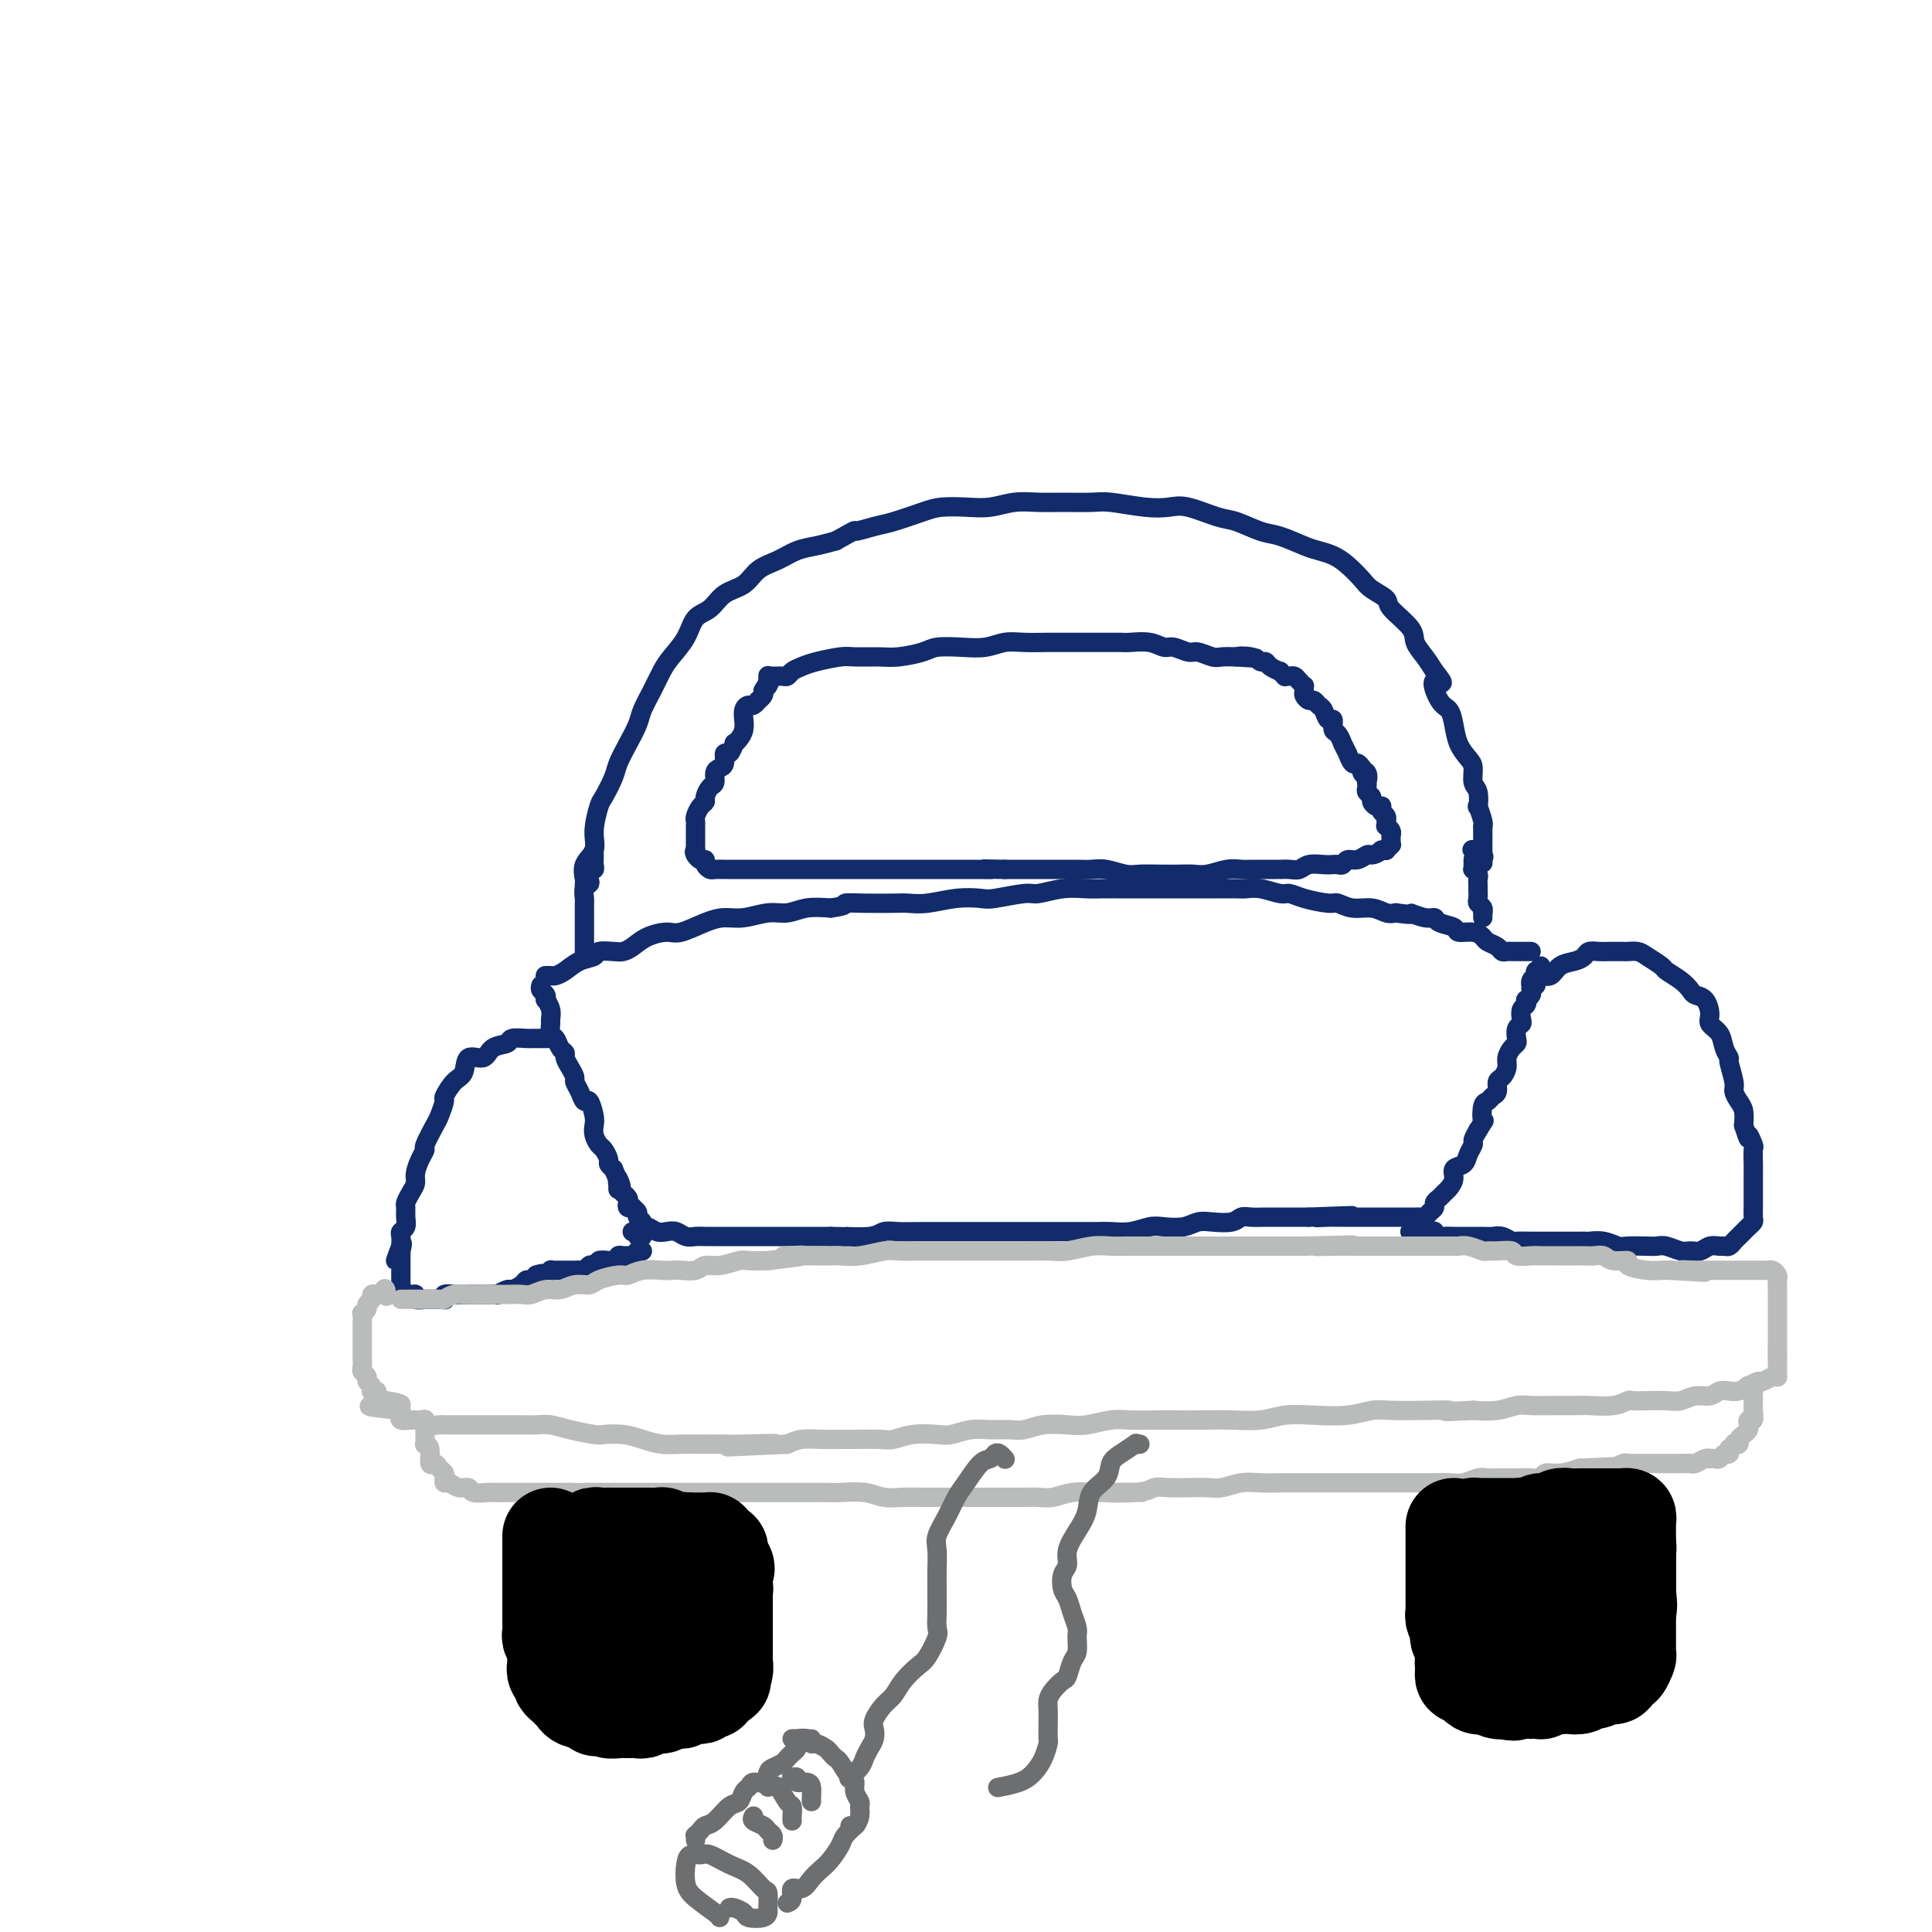 <svg viewBox='0 0 400 400' version='1.1' xmlns='http://www.w3.org/2000/svg' xmlns:xlink='http://www.w3.org/1999/xlink'><g fill='none' stroke='rgb(18,43,106)' stroke-width='4' stroke-linecap='round' stroke-linejoin='round'><path d='M121,184c-0.001,-0.027 -0.002,-0.055 0,0c0.002,0.055 0.008,0.192 0,0c-0.008,-0.192 -0.031,-0.713 0,-1c0.031,-0.287 0.117,-0.340 0,-1c-0.117,-0.660 -0.436,-1.929 0,-3c0.436,-1.071 1.626,-1.946 2,-3c0.374,-1.054 -0.069,-2.287 0,-4c0.069,-1.713 0.651,-3.907 1,-5c0.349,-1.093 0.465,-1.087 1,-2c0.535,-0.913 1.491,-2.747 2,-4c0.509,-1.253 0.573,-1.927 1,-3c0.427,-1.073 1.217,-2.545 2,-4c0.783,-1.455 1.560,-2.892 2,-4c0.440,-1.108 0.545,-1.888 1,-3c0.455,-1.112 1.262,-2.557 2,-4c0.738,-1.443 1.408,-2.885 2,-4c0.592,-1.115 1.105,-1.902 2,-3c0.895,-1.098 2.172,-2.506 3,-4c0.828,-1.494 1.207,-3.076 2,-4c0.793,-0.924 2.000,-1.192 3,-2c1.000,-0.808 1.793,-2.157 3,-3c1.207,-0.843 2.829,-1.182 4,-2c1.171,-0.818 1.891,-2.117 3,-3c1.109,-0.883 2.607,-1.350 4,-2c1.393,-0.650 2.683,-1.483 4,-2c1.317,-0.517 2.662,-0.719 4,-1c1.338,-0.281 2.669,-0.640 4,-1'/><path d='M173,112c5.192,-2.876 3.672,-2.067 4,-2c0.328,0.067 2.505,-0.609 4,-1c1.495,-0.391 2.306,-0.496 4,-1c1.694,-0.504 4.269,-1.407 6,-2c1.731,-0.593 2.619,-0.877 4,-1c1.381,-0.123 3.255,-0.086 5,0c1.745,0.086 3.360,0.219 5,0c1.640,-0.219 3.307,-0.792 5,-1c1.693,-0.208 3.414,-0.052 5,0c1.586,0.052 3.036,0.000 5,0c1.964,-0.000 4.441,0.051 6,0c1.559,-0.051 2.199,-0.203 4,0c1.801,0.203 4.763,0.760 7,1c2.237,0.240 3.750,0.162 5,0c1.250,-0.162 2.237,-0.409 4,0c1.763,0.409 4.303,1.475 6,2c1.697,0.525 2.551,0.508 4,1c1.449,0.492 3.494,1.493 5,2c1.506,0.507 2.475,0.519 4,1c1.525,0.481 3.606,1.431 5,2c1.394,0.569 2.101,0.757 3,1c0.899,0.243 1.989,0.541 3,1c1.011,0.459 1.941,1.080 3,2c1.059,0.920 2.246,2.140 3,3c0.754,0.860 1.076,1.360 2,2c0.924,0.640 2.450,1.420 3,2c0.550,0.580 0.125,0.959 1,2c0.875,1.041 3.049,2.743 4,4c0.951,1.257 0.679,2.069 1,3c0.321,0.931 1.235,1.980 2,3c0.765,1.020 1.383,2.010 2,3'/><path d='M297,139c3.217,3.946 0.759,1.812 0,2c-0.759,0.188 0.181,2.698 1,4c0.819,1.302 1.516,1.397 2,2c0.484,0.603 0.756,1.713 1,3c0.244,1.287 0.461,2.752 1,4c0.539,1.248 1.398,2.280 2,3c0.602,0.720 0.945,1.129 1,2c0.055,0.871 -0.178,2.205 0,3c0.178,0.795 0.766,1.050 1,2c0.234,0.950 0.115,2.595 0,3c-0.115,0.405 -0.227,-0.430 0,0c0.227,0.430 0.793,2.125 1,3c0.207,0.875 0.055,0.931 0,1c-0.055,0.069 -0.015,0.151 0,1c0.015,0.849 0.004,2.465 0,3c-0.004,0.535 -0.001,-0.010 0,0c0.001,0.010 -0.000,0.574 0,1c0.000,0.426 0.002,0.714 0,1c-0.002,0.286 -0.008,0.570 0,1c0.008,0.430 0.030,1.005 0,1c-0.030,-0.005 -0.111,-0.589 0,-1c0.111,-0.411 0.415,-0.649 0,-1c-0.415,-0.351 -1.547,-0.815 -2,-1c-0.453,-0.185 -0.226,-0.093 0,0'/><path d='M160,140c0.335,0.006 0.670,0.013 1,0c0.330,-0.013 0.656,-0.045 1,0c0.344,0.045 0.708,0.166 1,0c0.292,-0.166 0.512,-0.619 1,-1c0.488,-0.381 1.243,-0.691 2,-1c0.757,-0.309 1.516,-0.618 3,-1c1.484,-0.382 3.693,-0.837 5,-1c1.307,-0.163 1.713,-0.033 3,0c1.287,0.033 3.456,-0.030 5,0c1.544,0.030 2.464,0.153 4,0c1.536,-0.153 3.688,-0.581 5,-1c1.312,-0.419 1.784,-0.830 3,-1c1.216,-0.170 3.175,-0.098 5,0c1.825,0.098 3.515,0.222 5,0c1.485,-0.222 2.765,-0.792 4,-1c1.235,-0.208 2.427,-0.056 4,0c1.573,0.056 3.528,0.015 5,0c1.472,-0.015 2.462,-0.004 4,0c1.538,0.004 3.626,-0.000 5,0c1.374,0.000 2.035,0.004 3,0c0.965,-0.004 2.235,-0.016 3,0c0.765,0.016 1.024,0.061 2,0c0.976,-0.061 2.669,-0.228 4,0c1.331,0.228 2.300,0.849 3,1c0.700,0.151 1.131,-0.170 2,0c0.869,0.170 2.175,0.830 3,1c0.825,0.170 1.170,-0.150 2,0c0.830,0.150 2.147,0.771 3,1c0.853,0.229 1.244,0.065 2,0c0.756,-0.065 1.878,-0.033 3,0'/><path d='M256,136c7.559,0.481 2.458,0.184 1,0c-1.458,-0.184 0.727,-0.256 2,0c1.273,0.256 1.632,0.838 2,1c0.368,0.162 0.744,-0.096 1,0c0.256,0.096 0.394,0.548 1,1c0.606,0.452 1.682,0.906 2,1c0.318,0.094 -0.122,-0.172 0,0c0.122,0.172 0.806,0.781 1,1c0.194,0.219 -0.102,0.049 0,0c0.102,-0.049 0.602,0.025 1,0c0.398,-0.025 0.695,-0.147 1,0c0.305,0.147 0.617,0.564 1,1c0.383,0.436 0.838,0.891 1,1c0.162,0.109 0.032,-0.129 0,0c-0.032,0.129 0.033,0.626 0,1c-0.033,0.374 -0.163,0.624 0,1c0.163,0.376 0.621,0.879 1,1c0.379,0.121 0.680,-0.141 1,0c0.320,0.141 0.659,0.686 1,1c0.341,0.314 0.682,0.397 1,1c0.318,0.603 0.611,1.725 1,2c0.389,0.275 0.874,-0.296 1,0c0.126,0.296 -0.106,1.461 0,2c0.106,0.539 0.549,0.454 1,1c0.451,0.546 0.908,1.723 1,2c0.092,0.277 -0.183,-0.347 0,0c0.183,0.347 0.822,1.665 1,2c0.178,0.335 -0.107,-0.312 0,0c0.107,0.312 0.606,1.584 1,2c0.394,0.416 0.684,-0.024 1,0c0.316,0.024 0.658,0.512 1,1'/><path d='M282,159c2.105,3.199 0.368,1.697 0,1c-0.368,-0.697 0.632,-0.590 1,0c0.368,0.590 0.102,1.664 0,2c-0.102,0.336 -0.042,-0.065 0,0c0.042,0.065 0.067,0.595 0,1c-0.067,0.405 -0.224,0.683 0,1c0.224,0.317 0.831,0.673 1,1c0.169,0.327 -0.099,0.627 0,1c0.099,0.373 0.566,0.821 1,1c0.434,0.179 0.834,0.091 1,0c0.166,-0.091 0.097,-0.183 0,0c-0.097,0.183 -0.222,0.641 0,1c0.222,0.359 0.790,0.617 1,1c0.210,0.383 0.060,0.890 0,1c-0.060,0.110 -0.030,-0.177 0,0c0.030,0.177 0.061,0.817 0,1c-0.061,0.183 -0.212,-0.092 0,0c0.212,0.092 0.789,0.550 1,1c0.211,0.450 0.056,0.891 0,1c-0.056,0.109 -0.014,-0.115 0,0c0.014,0.115 -0.000,0.571 0,1c0.000,0.429 0.015,0.833 0,1c-0.015,0.167 -0.059,0.097 0,0c0.059,-0.097 0.222,-0.222 0,0c-0.222,0.222 -0.829,0.791 -1,1c-0.171,0.209 0.094,0.060 0,0c-0.094,-0.060 -0.547,-0.030 -1,0'/><path d='M286,176c-0.726,0.708 -1.542,0.978 -2,1c-0.458,0.022 -0.556,-0.204 -1,0c-0.444,0.204 -1.232,0.839 -2,1c-0.768,0.161 -1.517,-0.153 -2,0c-0.483,0.153 -0.699,0.772 -1,1c-0.301,0.228 -0.685,0.065 -1,0c-0.315,-0.065 -0.559,-0.031 -1,0c-0.441,0.031 -1.078,0.061 -2,0c-0.922,-0.061 -2.129,-0.213 -3,0c-0.871,0.213 -1.406,0.789 -2,1c-0.594,0.211 -1.247,0.056 -2,0c-0.753,-0.056 -1.605,-0.015 -2,0c-0.395,0.015 -0.334,0.003 -1,0c-0.666,-0.003 -2.058,0.003 -3,0c-0.942,-0.003 -1.435,-0.015 -2,0c-0.565,0.015 -1.203,0.057 -2,0c-0.797,-0.057 -1.752,-0.211 -3,0c-1.248,0.211 -2.788,0.788 -4,1c-1.212,0.212 -2.094,0.058 -3,0c-0.906,-0.058 -1.835,-0.019 -3,0c-1.165,0.019 -2.566,0.019 -4,0c-1.434,-0.019 -2.900,-0.058 -4,0c-1.100,0.058 -1.836,0.212 -3,0c-1.164,-0.212 -2.758,-0.789 -4,-1c-1.242,-0.211 -2.131,-0.057 -3,0c-0.869,0.057 -1.716,0.015 -3,0c-1.284,-0.015 -3.004,-0.004 -4,0c-0.996,0.004 -1.267,0.001 -2,0c-0.733,-0.001 -1.928,-0.000 -3,0c-1.072,0.000 -2.021,0.000 -3,0c-0.979,-0.000 -1.990,-0.000 -3,0'/><path d='M208,180c-7.109,-0.155 -3.881,-0.041 -3,0c0.881,0.041 -0.585,0.011 -2,0c-1.415,-0.011 -2.777,-0.003 -4,0c-1.223,0.003 -2.306,0.001 -3,0c-0.694,-0.001 -1.000,-0.000 -2,0c-1.000,0.000 -2.693,0.000 -4,0c-1.307,-0.000 -2.228,-0.000 -3,0c-0.772,0.000 -1.395,0.000 -2,0c-0.605,-0.000 -1.191,-0.000 -2,0c-0.809,0.000 -1.840,0.000 -3,0c-1.160,-0.000 -2.450,-0.000 -3,0c-0.550,0.000 -0.359,0.000 -1,0c-0.641,-0.000 -2.112,-0.000 -3,0c-0.888,0.000 -1.192,-0.000 -2,0c-0.808,0.000 -2.121,0.000 -3,0c-0.879,-0.000 -1.324,-0.000 -2,0c-0.676,0.000 -1.584,0.000 -2,0c-0.416,-0.000 -0.339,-0.000 -1,0c-0.661,0.000 -2.060,0.000 -3,0c-0.940,-0.000 -1.422,-0.000 -2,0c-0.578,0.000 -1.253,0.000 -2,0c-0.747,-0.000 -1.566,-0.000 -2,0c-0.434,0.000 -0.483,0.001 -1,0c-0.517,-0.001 -1.501,-0.003 -2,0c-0.499,0.003 -0.511,0.011 -1,0c-0.489,-0.011 -1.454,-0.041 -2,0c-0.546,0.041 -0.671,0.152 -1,0c-0.329,-0.152 -0.861,-0.566 -1,-1c-0.139,-0.434 0.117,-0.886 0,-1c-0.117,-0.114 -0.605,0.110 -1,0c-0.395,-0.110 -0.698,-0.555 -1,-1'/><path d='M144,177c-0.464,-0.705 -0.124,-0.966 0,-1c0.124,-0.034 0.033,0.160 0,0c-0.033,-0.160 -0.009,-0.673 0,-1c0.009,-0.327 0.002,-0.468 0,-1c-0.002,-0.532 0.002,-1.456 0,-2c-0.002,-0.544 -0.011,-0.709 0,-1c0.011,-0.291 0.041,-0.707 0,-1c-0.041,-0.293 -0.152,-0.464 0,-1c0.152,-0.536 0.566,-1.438 1,-2c0.434,-0.562 0.886,-0.784 1,-1c0.114,-0.216 -0.110,-0.425 0,-1c0.110,-0.575 0.555,-1.515 1,-2c0.445,-0.485 0.889,-0.516 1,-1c0.111,-0.484 -0.111,-1.420 0,-2c0.111,-0.580 0.556,-0.804 1,-1c0.444,-0.196 0.889,-0.363 1,-1c0.111,-0.637 -0.111,-1.742 0,-2c0.111,-0.258 0.555,0.332 1,0c0.445,-0.332 0.890,-1.585 1,-2c0.110,-0.415 -0.114,0.010 0,0c0.114,-0.010 0.566,-0.454 1,-1c0.434,-0.546 0.852,-1.194 1,-2c0.148,-0.806 0.028,-1.770 0,-2c-0.028,-0.230 0.035,0.274 0,0c-0.035,-0.274 -0.168,-1.327 0,-2c0.168,-0.673 0.637,-0.968 1,-1c0.363,-0.032 0.619,0.199 1,0c0.381,-0.199 0.886,-0.826 1,-1c0.114,-0.174 -0.161,0.107 0,0c0.161,-0.107 0.760,-0.602 1,-1c0.240,-0.398 0.120,-0.699 0,-1'/><path d='M158,143c2.238,-3.874 1.332,-1.560 1,-1c-0.332,0.560 -0.089,-0.634 0,-1c0.089,-0.366 0.024,0.098 0,0c-0.024,-0.098 -0.006,-0.757 0,-1c0.006,-0.243 0.002,-0.069 0,0c-0.002,0.069 -0.001,0.035 0,0'/><path d='M123,176c0.001,-0.089 0.001,-0.177 0,0c-0.001,0.177 -0.004,0.620 0,1c0.004,0.380 0.015,0.697 0,1c-0.015,0.303 -0.056,0.592 0,1c0.056,0.408 0.207,0.934 0,1c-0.207,0.066 -0.774,-0.329 -1,0c-0.226,0.329 -0.113,1.382 0,2c0.113,0.618 0.226,0.801 0,1c-0.226,0.199 -0.793,0.416 -1,1c-0.207,0.584 -0.056,1.536 0,2c0.056,0.464 0.015,0.439 0,1c-0.015,0.561 -0.004,1.708 0,2c0.004,0.292 0.001,-0.273 0,0c-0.001,0.273 -0.000,1.383 0,2c0.000,0.617 0.000,0.743 0,1c-0.000,0.257 -0.000,0.647 0,1c0.000,0.353 0.000,0.669 0,1c-0.000,0.331 -0.000,0.677 0,1c0.000,0.323 0.000,0.623 0,1c-0.000,0.377 -0.000,0.832 0,1c0.000,0.168 0.000,0.048 0,0c-0.000,-0.048 -0.000,-0.024 0,0'/><path d='M113,202c-0.094,0.004 -0.189,0.008 0,0c0.189,-0.008 0.660,-0.029 1,0c0.340,0.029 0.547,0.109 1,0c0.453,-0.109 1.150,-0.408 2,-1c0.850,-0.592 1.852,-1.479 3,-2c1.148,-0.521 2.443,-0.678 3,-1c0.557,-0.322 0.378,-0.811 1,-1c0.622,-0.189 2.047,-0.079 3,0c0.953,0.079 1.436,0.128 2,0c0.564,-0.128 1.210,-0.433 2,-1c0.790,-0.567 1.723,-1.396 3,-2c1.277,-0.604 2.899,-0.984 4,-1c1.101,-0.016 1.680,0.331 3,0c1.320,-0.331 3.381,-1.342 5,-2c1.619,-0.658 2.795,-0.965 4,-1c1.205,-0.035 2.439,0.200 4,0c1.561,-0.200 3.449,-0.837 5,-1c1.551,-0.163 2.764,0.148 4,0c1.236,-0.148 2.496,-0.757 4,-1c1.504,-0.243 3.252,-0.122 5,0'/><path d='M172,188c3.928,-0.536 2.747,-0.875 3,-1c0.253,-0.125 1.938,-0.037 4,0c2.062,0.037 4.499,0.024 6,0c1.501,-0.024 2.064,-0.058 3,0c0.936,0.058 2.243,0.208 4,0c1.757,-0.208 3.963,-0.773 6,-1c2.037,-0.227 3.905,-0.117 5,0c1.095,0.117 1.416,0.242 3,0c1.584,-0.242 4.430,-0.849 6,-1c1.570,-0.151 1.865,0.156 3,0c1.135,-0.156 3.111,-0.774 5,-1c1.889,-0.226 3.691,-0.061 5,0c1.309,0.061 2.124,0.016 3,0c0.876,-0.016 1.811,-0.004 3,0c1.189,0.004 2.631,0.001 4,0c1.369,-0.001 2.664,-0.000 4,0c1.336,0.000 2.714,0.000 4,0c1.286,-0.000 2.482,-0.001 4,0c1.518,0.001 3.359,0.004 5,0c1.641,-0.004 3.083,-0.016 4,0c0.917,0.016 1.310,0.060 2,0c0.690,-0.060 1.677,-0.222 3,0c1.323,0.222 2.983,0.829 4,1c1.017,0.171 1.391,-0.094 2,0c0.609,0.094 1.454,0.546 3,1c1.546,0.454 3.793,0.910 5,1c1.207,0.090 1.373,-0.186 2,0c0.627,0.186 1.714,0.833 3,1c1.286,0.167 2.769,-0.147 4,0c1.231,0.147 2.209,0.756 3,1c0.791,0.244 1.396,0.122 2,0'/><path d='M289,189c4.861,0.709 3.012,-0.017 3,0c-0.012,0.017 1.812,0.779 3,1c1.188,0.221 1.739,-0.099 2,0c0.261,0.099 0.231,0.618 1,1c0.769,0.382 2.338,0.627 3,1c0.662,0.373 0.419,0.873 1,1c0.581,0.127 1.987,-0.120 3,0c1.013,0.120 1.633,0.607 2,1c0.367,0.393 0.480,0.694 1,1c0.520,0.306 1.449,0.618 2,1c0.551,0.382 0.726,0.834 1,1c0.274,0.166 0.647,0.044 1,0c0.353,-0.044 0.686,-0.012 1,0c0.314,0.012 0.610,0.003 1,0c0.390,-0.003 0.875,-0.001 1,0c0.125,0.001 -0.110,0.000 0,0c0.110,-0.000 0.565,-0.000 1,0c0.435,0.000 0.848,0.000 1,0c0.152,-0.000 0.041,-0.000 0,0c-0.041,0.000 -0.012,0.000 0,0c0.012,-0.000 0.006,-0.000 0,0'/><path d='M305,178c0.002,-0.081 0.004,-0.162 0,0c-0.004,0.162 -0.015,0.568 0,1c0.015,0.432 0.057,0.889 0,1c-0.057,0.111 -0.211,-0.126 0,0c0.211,0.126 0.789,0.615 1,1c0.211,0.385 0.056,0.667 0,1c-0.056,0.333 -0.011,0.719 0,1c0.011,0.281 -0.011,0.458 0,1c0.011,0.542 0.056,1.451 0,2c-0.056,0.549 -0.211,0.739 0,1c0.211,0.261 0.789,0.592 1,1c0.211,0.408 0.057,0.893 0,1c-0.057,0.107 -0.015,-0.163 0,0c0.015,0.163 0.004,0.761 0,1c-0.004,0.239 -0.002,0.120 0,0'/><path d='M112,204c-0.111,0.343 -0.222,0.686 0,1c0.222,0.314 0.777,0.599 1,1c0.223,0.401 0.112,0.918 0,1c-0.112,0.082 -0.227,-0.272 0,0c0.227,0.272 0.796,1.171 1,2c0.204,0.829 0.043,1.588 0,2c-0.043,0.412 0.031,0.478 0,1c-0.031,0.522 -0.167,1.501 0,2c0.167,0.499 0.636,0.518 1,1c0.364,0.482 0.623,1.429 1,2c0.377,0.571 0.871,0.768 1,1c0.129,0.232 -0.106,0.498 0,1c0.106,0.502 0.553,1.239 1,2c0.447,0.761 0.893,1.546 1,2c0.107,0.454 -0.125,0.576 0,1c0.125,0.424 0.608,1.149 1,2c0.392,0.851 0.693,1.827 1,2c0.307,0.173 0.621,-0.458 1,0c0.379,0.458 0.822,2.006 1,3c0.178,0.994 0.090,1.436 0,2c-0.090,0.564 -0.183,1.250 0,2c0.183,0.750 0.640,1.563 1,2c0.360,0.437 0.622,0.499 1,1c0.378,0.501 0.871,1.443 1,2c0.129,0.557 -0.106,0.731 0,1c0.106,0.269 0.553,0.635 1,1'/><path d='M127,242c2.542,6.206 1.398,2.720 1,2c-0.398,-0.720 -0.050,1.327 0,2c0.050,0.673 -0.196,-0.027 0,0c0.196,0.027 0.836,0.782 1,1c0.164,0.218 -0.148,-0.099 0,0c0.148,0.099 0.757,0.614 1,1c0.243,0.386 0.122,0.642 0,1c-0.122,0.358 -0.244,0.817 0,1c0.244,0.183 0.854,0.090 1,0c0.146,-0.090 -0.172,-0.178 0,0c0.172,0.178 0.833,0.621 1,1c0.167,0.379 -0.159,0.694 0,1c0.159,0.306 0.805,0.604 1,1c0.195,0.396 -0.061,0.890 0,1c0.061,0.110 0.439,-0.163 1,0c0.561,0.163 1.305,0.762 2,1c0.695,0.238 1.341,0.116 2,0c0.659,-0.116 1.332,-0.227 2,0c0.668,0.227 1.332,0.793 2,1c0.668,0.207 1.339,0.055 2,0c0.661,-0.055 1.312,-0.015 2,0c0.688,0.015 1.412,0.004 2,0c0.588,-0.004 1.038,-0.001 2,0c0.962,0.001 2.436,0.000 3,0c0.564,-0.000 0.219,-0.000 1,0c0.781,0.000 2.687,0.000 4,0c1.313,-0.000 2.031,-0.000 3,0c0.969,0.000 2.187,0.000 3,0c0.813,-0.000 1.219,-0.000 2,0c0.781,0.000 1.937,0.000 3,0c1.063,-0.000 2.031,-0.000 3,0'/><path d='M172,256c5.985,0.138 2.946,-0.015 3,0c0.054,0.015 3.200,0.200 5,0c1.800,-0.200 2.253,-0.786 3,-1c0.747,-0.214 1.788,-0.057 3,0c1.212,0.057 2.595,0.015 4,0c1.405,-0.015 2.832,-0.004 4,0c1.168,0.004 2.079,0.001 3,0c0.921,-0.001 1.853,-0.000 3,0c1.147,0.000 2.508,0.000 4,0c1.492,-0.000 3.115,-0.000 4,0c0.885,0.000 1.032,-0.000 2,0c0.968,0.000 2.758,0.000 4,0c1.242,-0.000 1.934,-0.000 3,0c1.066,0.000 2.504,0.001 4,0c1.496,-0.001 3.051,-0.004 4,0c0.949,0.004 1.292,0.015 2,0c0.708,-0.015 1.782,-0.056 3,0c1.218,0.056 2.581,0.207 4,0c1.419,-0.207 2.896,-0.774 4,-1c1.104,-0.226 1.836,-0.112 3,0c1.164,0.112 2.759,0.222 4,0c1.241,-0.222 2.128,-0.778 3,-1c0.872,-0.222 1.731,-0.112 3,0c1.269,0.112 2.949,0.226 4,0c1.051,-0.226 1.474,-0.793 2,-1c0.526,-0.207 1.157,-0.056 2,0c0.843,0.056 1.900,0.015 3,0c1.100,-0.015 2.243,-0.004 3,0c0.757,0.004 1.127,0.001 2,0c0.873,-0.001 2.249,-0.000 3,0c0.751,0.000 0.875,0.000 1,0'/><path d='M271,252c15.943,-0.619 6.301,-0.166 3,0c-3.301,0.166 -0.261,0.044 1,0c1.261,-0.044 0.742,-0.012 1,0c0.258,0.012 1.291,0.003 2,0c0.709,-0.003 1.093,-0.001 2,0c0.907,0.001 2.338,0.000 3,0c0.662,-0.000 0.554,-0.000 1,0c0.446,0.000 1.447,0.000 2,0c0.553,-0.000 0.659,-0.000 1,0c0.341,0.000 0.919,0.000 1,0c0.081,-0.000 -0.333,-0.000 0,0c0.333,0.000 1.413,0.000 2,0c0.587,-0.000 0.682,-0.000 1,0c0.318,0.000 0.859,0.001 1,0c0.141,-0.001 -0.117,-0.003 0,0c0.117,0.003 0.610,0.012 1,0c0.390,-0.012 0.678,-0.045 1,0c0.322,0.045 0.678,0.167 1,0c0.322,-0.167 0.611,-0.622 1,-1c0.389,-0.378 0.877,-0.678 1,-1c0.123,-0.322 -0.121,-0.666 0,-1c0.121,-0.334 0.605,-0.657 1,-1c0.395,-0.343 0.701,-0.707 1,-1c0.299,-0.293 0.591,-0.515 1,-1c0.409,-0.485 0.937,-1.233 1,-2c0.063,-0.767 -0.338,-1.553 0,-2c0.338,-0.447 1.414,-0.556 2,-1c0.586,-0.444 0.683,-1.222 1,-2c0.317,-0.778 0.855,-1.556 1,-2c0.145,-0.444 -0.101,-0.556 0,-1c0.101,-0.444 0.551,-1.222 1,-2'/><path d='M306,234c1.787,-2.913 1.253,-1.697 1,-2c-0.253,-0.303 -0.226,-2.127 0,-3c0.226,-0.873 0.652,-0.796 1,-1c0.348,-0.204 0.619,-0.687 1,-1c0.381,-0.313 0.872,-0.454 1,-1c0.128,-0.546 -0.106,-1.498 0,-2c0.106,-0.502 0.554,-0.554 1,-1c0.446,-0.446 0.890,-1.284 1,-2c0.110,-0.716 -0.115,-1.309 0,-2c0.115,-0.691 0.570,-1.481 1,-2c0.430,-0.519 0.833,-0.768 1,-1c0.167,-0.232 0.096,-0.447 0,-1c-0.096,-0.553 -0.218,-1.443 0,-2c0.218,-0.557 0.777,-0.780 1,-1c0.223,-0.220 0.111,-0.436 0,-1c-0.111,-0.564 -0.222,-1.475 0,-2c0.222,-0.525 0.778,-0.665 1,-1c0.222,-0.335 0.112,-0.864 0,-1c-0.112,-0.136 -0.226,0.122 0,0c0.226,-0.122 0.792,-0.624 1,-1c0.208,-0.376 0.060,-0.627 0,-1c-0.060,-0.373 -0.030,-0.869 0,-1c0.030,-0.131 0.060,0.105 0,0c-0.060,-0.105 -0.208,-0.549 0,-1c0.208,-0.451 0.774,-0.909 1,-1c0.226,-0.091 0.113,0.186 0,0c-0.113,-0.186 -0.226,-0.833 0,-1c0.226,-0.167 0.792,0.147 1,0c0.208,-0.147 0.060,-0.756 0,-1c-0.060,-0.244 -0.030,-0.122 0,0'/><path d='M114,215c0.120,0.000 0.240,0.000 0,0c-0.240,-0.000 -0.838,-0.000 -1,0c-0.162,0.000 0.114,0.000 0,0c-0.114,-0.000 -0.616,-0.001 -1,0c-0.384,0.001 -0.650,0.004 -1,0c-0.350,-0.004 -0.783,-0.013 -1,0c-0.217,0.013 -0.217,0.050 -1,0c-0.783,-0.050 -2.350,-0.188 -3,0c-0.650,0.188 -0.383,0.701 -1,1c-0.617,0.299 -2.118,0.382 -3,1c-0.882,0.618 -1.144,1.770 -2,2c-0.856,0.230 -2.305,-0.463 -3,0c-0.695,0.463 -0.634,2.082 -1,3c-0.366,0.918 -1.157,1.136 -2,2c-0.843,0.864 -1.736,2.376 -2,3c-0.264,0.624 0.102,0.362 0,1c-0.102,0.638 -0.671,2.176 -1,3c-0.329,0.824 -0.418,0.934 -1,2c-0.582,1.066 -1.658,3.086 -2,4c-0.342,0.914 0.049,0.720 0,1c-0.049,0.280 -0.539,1.035 -1,2c-0.461,0.965 -0.894,2.142 -1,3c-0.106,0.858 0.115,1.399 0,2c-0.115,0.601 -0.566,1.264 -1,2c-0.434,0.736 -0.852,1.545 -1,2c-0.148,0.455 -0.026,0.555 0,1c0.026,0.445 -0.046,1.235 0,2c0.046,0.765 0.208,1.504 0,2c-0.208,0.496 -0.787,0.749 -1,1c-0.213,0.251 -0.061,0.500 0,1c0.061,0.500 0.030,1.250 0,2'/><path d='M83,258c-2.166,5.969 -0.580,1.392 0,0c0.580,-1.392 0.155,0.400 0,1c-0.155,0.600 -0.042,0.007 0,0c0.042,-0.007 0.011,0.572 0,1c-0.011,0.428 -0.003,0.706 0,1c0.003,0.294 0.001,0.603 0,1c-0.001,0.397 -0.000,0.880 0,1c0.000,0.120 -0.000,-0.123 0,0c0.000,0.123 0.000,0.611 0,1c-0.000,0.389 -0.001,0.679 0,1c0.001,0.321 0.004,0.675 0,1c-0.004,0.325 -0.015,0.623 0,1c0.015,0.377 0.056,0.833 0,1c-0.056,0.167 -0.207,0.045 0,0c0.207,-0.045 0.774,-0.013 1,0c0.226,0.013 0.113,0.006 0,0'/><path d='M84,268c0.113,1.543 -0.106,0.399 0,0c0.106,-0.399 0.535,-0.054 1,0c0.465,0.054 0.965,-0.182 1,0c0.035,0.182 -0.394,0.781 0,1c0.394,0.219 1.611,0.059 2,0c0.389,-0.059 -0.050,-0.016 0,0c0.050,0.016 0.588,0.005 1,0c0.412,-0.005 0.697,-0.005 1,0c0.303,0.005 0.624,0.015 1,0c0.376,-0.015 0.808,-0.057 1,0c0.192,0.057 0.146,0.211 0,0c-0.146,-0.211 -0.391,-0.789 0,-1c0.391,-0.211 1.418,-0.057 2,0c0.582,0.057 0.720,0.015 1,0c0.280,-0.015 0.704,-0.004 1,0c0.296,0.004 0.466,0.001 1,0c0.534,-0.001 1.434,0.001 2,0c0.566,-0.001 0.800,-0.004 1,0c0.200,0.004 0.367,0.016 1,0c0.633,-0.016 1.731,-0.060 2,0c0.269,0.060 -0.293,0.222 0,0c0.293,-0.222 1.440,-0.829 2,-1c0.560,-0.171 0.531,0.095 1,0c0.469,-0.095 1.435,-0.551 2,-1c0.565,-0.449 0.729,-0.890 1,-1c0.271,-0.110 0.649,0.111 1,0c0.351,-0.111 0.676,-0.556 1,-1'/><path d='M111,264c1.708,-0.635 1.977,-0.223 2,0c0.023,0.223 -0.201,0.256 0,0c0.201,-0.256 0.827,-0.801 1,-1c0.173,-0.199 -0.108,-0.053 0,0c0.108,0.053 0.606,0.014 1,0c0.394,-0.014 0.683,-0.004 1,0c0.317,0.004 0.662,0.002 1,0c0.338,-0.002 0.668,-0.004 1,0c0.332,0.004 0.666,0.015 1,0c0.334,-0.015 0.668,-0.056 1,0c0.332,0.056 0.661,0.207 1,0c0.339,-0.207 0.686,-0.774 1,-1c0.314,-0.226 0.595,-0.113 1,0c0.405,0.113 0.935,0.226 1,0c0.065,-0.226 -0.336,-0.792 0,-1c0.336,-0.208 1.410,-0.060 2,0c0.590,0.060 0.697,0.030 1,0c0.303,-0.030 0.802,-0.061 1,0c0.198,0.061 0.095,0.213 0,0c-0.095,-0.213 -0.180,-0.793 0,-1c0.180,-0.207 0.626,-0.041 1,0c0.374,0.041 0.674,-0.041 1,0c0.326,0.041 0.676,0.207 1,0c0.324,-0.207 0.623,-0.788 1,-1c0.377,-0.212 0.832,-0.057 1,0c0.168,0.057 0.048,0.016 0,0c-0.048,-0.016 -0.024,-0.008 0,0'/><path d='M133,256c-0.453,0.113 -0.906,0.226 -1,0c-0.094,-0.226 0.171,-0.793 0,-1c-0.171,-0.207 -0.777,-0.056 -1,0c-0.223,0.056 -0.064,0.016 0,0c0.064,-0.016 0.032,-0.008 0,0'/><path d='M318,204c-0.063,-0.295 -0.127,-0.590 0,-1c0.127,-0.410 0.444,-0.936 1,-1c0.556,-0.064 1.352,0.333 2,0c0.648,-0.333 1.146,-1.396 2,-2c0.854,-0.604 2.062,-0.750 3,-1c0.938,-0.250 1.607,-0.603 2,-1c0.393,-0.397 0.510,-0.838 1,-1c0.490,-0.162 1.353,-0.044 2,0c0.647,0.044 1.078,0.014 2,0c0.922,-0.014 2.335,-0.011 3,0c0.665,0.011 0.582,0.030 1,0c0.418,-0.030 1.337,-0.107 2,0c0.663,0.107 1.071,0.399 2,1c0.929,0.601 2.381,1.509 3,2c0.619,0.491 0.407,0.563 1,1c0.593,0.437 1.991,1.237 3,2c1.009,0.763 1.627,1.489 2,2c0.373,0.511 0.499,0.807 1,1c0.501,0.193 1.377,0.281 2,1c0.623,0.719 0.994,2.067 1,3c0.006,0.933 -0.353,1.452 0,2c0.353,0.548 1.419,1.127 2,2c0.581,0.873 0.677,2.040 1,3c0.323,0.960 0.874,1.713 1,2c0.126,0.287 -0.173,0.106 0,1c0.173,0.894 0.817,2.861 1,4c0.183,1.139 -0.095,1.450 0,2c0.095,0.550 0.564,1.340 1,2c0.436,0.660 0.839,1.188 1,2c0.161,0.812 0.081,1.906 0,3'/><path d='M361,233c1.403,4.359 0.912,2.256 1,2c0.088,-0.256 0.756,1.335 1,2c0.244,0.665 0.065,0.402 0,1c-0.065,0.598 -0.018,2.056 0,3c0.018,0.944 0.005,1.375 0,2c-0.005,0.625 -0.001,1.444 0,2c0.001,0.556 0.000,0.849 0,1c-0.000,0.151 0.001,0.159 0,1c-0.001,0.841 -0.003,2.516 0,3c0.003,0.484 0.012,-0.221 0,0c-0.012,0.221 -0.045,1.369 0,2c0.045,0.631 0.167,0.746 0,1c-0.167,0.254 -0.622,0.646 -1,1c-0.378,0.354 -0.679,0.669 -1,1c-0.321,0.331 -0.663,0.677 -1,1c-0.337,0.323 -0.671,0.621 -1,1c-0.329,0.379 -0.654,0.837 -1,1c-0.346,0.163 -0.712,0.029 -1,0c-0.288,-0.029 -0.499,0.046 -1,0c-0.501,-0.046 -1.293,-0.212 -2,0c-0.707,0.212 -1.331,0.803 -2,1c-0.669,0.197 -1.385,0.000 -2,0c-0.615,-0.000 -1.131,0.196 -2,0c-0.869,-0.196 -2.091,-0.784 -3,-1c-0.909,-0.216 -1.506,-0.062 -2,0c-0.494,0.062 -0.885,0.031 -2,0c-1.115,-0.031 -2.953,-0.061 -4,0c-1.047,0.061 -1.301,0.212 -2,0c-0.699,-0.212 -1.842,-0.788 -3,-1c-1.158,-0.212 -2.331,-0.061 -3,0c-0.669,0.061 -0.835,0.030 -1,0'/><path d='M328,257c-5.260,-0.000 -2.909,-0.000 -3,0c-0.091,0.000 -2.625,0.001 -4,0c-1.375,-0.001 -1.590,-0.004 -2,0c-0.410,0.004 -1.016,0.015 -2,0c-0.984,-0.015 -2.346,-0.057 -3,0c-0.654,0.057 -0.599,0.211 -1,0c-0.401,-0.211 -1.258,-0.789 -2,-1c-0.742,-0.211 -1.369,-0.057 -2,0c-0.631,0.057 -1.267,0.015 -2,0c-0.733,-0.015 -1.562,-0.004 -2,0c-0.438,0.004 -0.484,0.002 -1,0c-0.516,-0.002 -1.501,-0.004 -2,0c-0.499,0.004 -0.511,0.015 -1,0c-0.489,-0.015 -1.453,-0.057 -2,0c-0.547,0.057 -0.675,0.211 -1,0c-0.325,-0.211 -0.846,-0.789 -1,-1c-0.154,-0.211 0.060,-0.057 0,0c-0.060,0.057 -0.394,0.015 -1,0c-0.606,-0.015 -1.483,-0.004 -2,0c-0.517,0.004 -0.675,0.001 -1,0c-0.325,-0.001 -0.818,-0.000 -1,0c-0.182,0.000 -0.052,0.000 0,0c0.052,-0.000 0.026,-0.000 0,0'/></g>
<g fill='none' stroke='rgb(186,187,187)' stroke-width='4' stroke-linecap='round' stroke-linejoin='round'><path d='M83,269c1.162,0.001 2.324,0.001 3,0c0.676,-0.001 0.865,-0.004 1,0c0.135,0.004 0.214,0.015 1,0c0.786,-0.015 2.279,-0.057 3,0c0.721,0.057 0.672,0.211 1,0c0.328,-0.211 1.035,-0.789 2,-1c0.965,-0.211 2.188,-0.057 3,0c0.812,0.057 1.214,0.016 2,0c0.786,-0.016 1.957,-0.008 3,0c1.043,0.008 1.959,0.017 3,0c1.041,-0.017 2.207,-0.061 3,0c0.793,0.061 1.214,0.227 2,0c0.786,-0.227 1.938,-0.848 3,-1c1.062,-0.152 2.035,0.166 3,0c0.965,-0.166 1.920,-0.814 3,-1c1.080,-0.186 2.283,0.090 3,0c0.717,-0.090 0.948,-0.546 2,-1c1.052,-0.454 2.925,-0.906 4,-1c1.075,-0.094 1.351,0.171 2,0c0.649,-0.171 1.672,-0.777 3,-1c1.328,-0.223 2.960,-0.064 4,0c1.040,0.064 1.488,0.032 2,0c0.512,-0.032 1.090,-0.065 2,0c0.910,0.065 2.154,0.228 3,0c0.846,-0.228 1.296,-0.846 2,-1c0.704,-0.154 1.663,0.154 3,0c1.337,-0.154 3.052,-0.772 4,-1c0.948,-0.228 1.128,-0.065 2,0c0.872,0.065 2.436,0.033 4,0'/><path d='M159,261c12.595,-1.464 6.083,-1.125 4,-1c-2.083,0.125 0.261,0.034 2,0c1.739,-0.034 2.871,-0.013 4,0c1.129,0.013 2.254,0.018 3,0c0.746,-0.018 1.111,-0.057 2,0c0.889,0.057 2.300,0.211 4,0c1.700,-0.211 3.689,-0.789 5,-1c1.311,-0.211 1.943,-0.057 3,0c1.057,0.057 2.540,0.015 4,0c1.460,-0.015 2.898,-0.004 4,0c1.102,0.004 1.868,0.001 3,0c1.132,-0.001 2.631,-0.001 4,0c1.369,0.001 2.609,0.001 4,0c1.391,-0.001 2.935,-0.004 4,0c1.065,0.004 1.653,0.015 3,0c1.347,-0.015 3.453,-0.057 5,0c1.547,0.057 2.533,0.211 4,0c1.467,-0.211 3.414,-0.789 5,-1c1.586,-0.211 2.811,-0.057 4,0c1.189,0.057 2.341,0.015 3,0c0.659,-0.015 0.825,-0.004 2,0c1.175,0.004 3.357,0.001 5,0c1.643,-0.001 2.745,-0.000 4,0c1.255,0.000 2.661,0.000 4,0c1.339,-0.000 2.610,-0.000 4,0c1.390,0.000 2.900,0.000 4,0c1.100,-0.000 1.792,-0.000 3,0c1.208,0.000 2.932,0.000 4,0c1.068,-0.000 1.480,-0.000 2,0c0.520,0.000 1.149,0.000 2,0c0.851,-0.000 1.926,-0.000 3,0'/><path d='M270,258c18.007,-0.464 7.525,-0.124 4,0c-3.525,0.124 -0.091,0.033 2,0c2.091,-0.033 2.841,-0.009 4,0c1.159,0.009 2.728,0.002 4,0c1.272,-0.002 2.246,-0.001 3,0c0.754,0.001 1.288,0.000 2,0c0.712,-0.000 1.601,0.000 3,0c1.399,-0.000 3.308,-0.001 4,0c0.692,0.001 0.168,0.004 1,0c0.832,-0.004 3.020,-0.015 4,0c0.980,0.015 0.750,0.057 1,0c0.250,-0.057 0.978,-0.212 2,0c1.022,0.212 2.338,0.793 3,1c0.662,0.207 0.671,0.041 1,0c0.329,-0.041 0.979,0.041 2,0c1.021,-0.041 2.413,-0.207 3,0c0.587,0.207 0.368,0.788 1,1c0.632,0.212 2.113,0.057 3,0c0.887,-0.057 1.178,-0.015 2,0c0.822,0.015 2.173,0.004 3,0c0.827,-0.004 1.128,-0.002 2,0c0.872,0.002 2.315,0.005 3,0c0.685,-0.005 0.612,-0.016 1,0c0.388,0.016 1.235,0.060 2,0c0.765,-0.060 1.447,-0.222 2,0c0.553,0.222 0.977,0.830 2,1c1.023,0.170 2.644,-0.098 3,0c0.356,0.098 -0.554,0.562 0,1c0.554,0.438 2.572,0.849 4,1c1.428,0.151 2.265,0.043 3,0c0.735,-0.043 1.367,-0.022 2,0'/><path d='M346,263c12.340,0.774 5.190,0.207 3,0c-2.190,-0.207 0.579,-0.056 2,0c1.421,0.056 1.495,0.015 2,0c0.505,-0.015 1.441,-0.004 2,0c0.559,0.004 0.741,0.001 1,0c0.259,-0.001 0.594,-0.000 1,0c0.406,0.000 0.882,0.000 1,0c0.118,-0.000 -0.123,-0.000 0,0c0.123,0.000 0.610,0.000 1,0c0.390,-0.000 0.682,0.000 1,0c0.318,-0.000 0.663,-0.000 1,0c0.337,0.000 0.668,0.000 1,0c0.332,-0.000 0.666,-0.001 1,0c0.334,0.001 0.668,0.004 1,0c0.332,-0.004 0.663,-0.013 1,0c0.337,0.013 0.679,0.049 1,0c0.321,-0.049 0.622,-0.183 1,0c0.378,0.183 0.833,0.682 1,1c0.167,0.318 0.045,0.455 0,1c-0.045,0.545 -0.012,1.497 0,2c0.012,0.503 0.003,0.558 0,1c-0.003,0.442 -0.001,1.270 0,2c0.001,0.730 0.000,1.361 0,2c-0.000,0.639 -0.000,1.284 0,2c0.000,0.716 0.000,1.501 0,2c-0.000,0.499 -0.000,0.711 0,1c0.000,0.289 0.000,0.655 0,1c-0.000,0.345 -0.000,0.670 0,1c0.000,0.330 0.000,0.665 0,1'/><path d='M368,280c0.000,2.714 0.000,1.501 0,1c-0.000,-0.501 -0.000,-0.288 0,0c0.000,0.288 0.001,0.652 0,1c-0.001,0.348 -0.002,0.681 0,1c0.002,0.319 0.008,0.625 0,1c-0.008,0.375 -0.029,0.818 0,1c0.029,0.182 0.107,0.104 0,0c-0.107,-0.104 -0.399,-0.234 -1,0c-0.601,0.234 -1.512,0.834 -2,1c-0.488,0.166 -0.554,-0.100 -1,0c-0.446,0.100 -1.274,0.567 -2,1c-0.726,0.433 -1.352,0.833 -2,1c-0.648,0.167 -1.317,0.101 -2,0c-0.683,-0.101 -1.378,-0.237 -2,0c-0.622,0.237 -1.170,0.848 -2,1c-0.830,0.152 -1.942,-0.155 -3,0c-1.058,0.155 -2.061,0.773 -3,1c-0.939,0.227 -1.814,0.065 -3,0c-1.186,-0.065 -2.685,-0.031 -4,0c-1.315,0.031 -2.448,0.061 -3,0c-0.552,-0.061 -0.523,-0.213 -1,0c-0.477,0.213 -1.461,0.789 -3,1c-1.539,0.211 -3.632,0.055 -5,0c-1.368,-0.055 -2.010,-0.011 -3,0c-0.990,0.011 -2.329,-0.011 -4,0c-1.671,0.011 -3.675,0.054 -5,0c-1.325,-0.054 -1.972,-0.207 -3,0c-1.028,0.207 -2.437,0.773 -4,1c-1.563,0.227 -3.282,0.113 -5,0'/><path d='M305,292c-8.510,0.465 -5.284,0.128 -5,0c0.284,-0.128 -2.372,-0.048 -5,0c-2.628,0.048 -5.227,0.064 -7,0c-1.773,-0.064 -2.720,-0.210 -4,0c-1.280,0.210 -2.893,0.774 -5,1c-2.107,0.226 -4.709,0.113 -7,0c-2.291,-0.113 -4.271,-0.226 -6,0c-1.729,0.226 -3.206,0.793 -5,1c-1.794,0.207 -3.904,0.056 -6,0c-2.096,-0.056 -4.176,-0.016 -6,0c-1.824,0.016 -3.391,0.008 -5,0c-1.609,-0.008 -3.262,-0.016 -5,0c-1.738,0.016 -3.563,0.056 -5,0c-1.437,-0.056 -2.485,-0.207 -4,0c-1.515,0.207 -3.496,0.773 -5,1c-1.504,0.227 -2.530,0.114 -4,0c-1.470,-0.114 -3.382,-0.228 -5,0c-1.618,0.228 -2.940,0.797 -4,1c-1.060,0.203 -1.857,0.041 -3,0c-1.143,-0.041 -2.633,0.041 -4,0c-1.367,-0.041 -2.610,-0.203 -4,0c-1.390,0.203 -2.925,0.772 -4,1c-1.075,0.228 -1.688,0.114 -3,0c-1.312,-0.114 -3.323,-0.227 -5,0c-1.677,0.227 -3.021,0.793 -4,1c-0.979,0.207 -1.592,0.055 -3,0c-1.408,-0.055 -3.612,-0.012 -5,0c-1.388,0.012 -1.960,-0.007 -3,0c-1.040,0.007 -2.549,0.040 -4,0c-1.451,-0.040 -2.843,-0.154 -4,0c-1.157,0.154 -2.078,0.577 -3,1'/><path d='M163,299c-22.622,1.083 -8.179,0.290 -4,0c4.179,-0.290 -1.908,-0.077 -5,0c-3.092,0.077 -3.191,0.018 -4,0c-0.809,-0.018 -2.329,0.006 -4,0c-1.671,-0.006 -3.491,-0.040 -5,0c-1.509,0.040 -2.705,0.155 -4,0c-1.295,-0.155 -2.688,-0.580 -4,-1c-1.312,-0.420 -2.543,-0.834 -4,-1c-1.457,-0.166 -3.142,-0.083 -4,0c-0.858,0.083 -0.890,0.166 -2,0c-1.110,-0.166 -3.297,-0.580 -5,-1c-1.703,-0.420 -2.922,-0.845 -4,-1c-1.078,-0.155 -2.017,-0.042 -3,0c-0.983,0.042 -2.011,0.011 -3,0c-0.989,-0.011 -1.938,-0.003 -3,0c-1.062,0.003 -2.238,0.001 -3,0c-0.762,-0.001 -1.112,-0.000 -2,0c-0.888,0.000 -2.314,0.000 -3,0c-0.686,-0.000 -0.631,-0.000 -1,0c-0.369,0.000 -1.163,0.001 -2,0c-0.837,-0.001 -1.716,-0.004 -2,0c-0.284,0.004 0.026,0.015 0,0c-0.026,-0.015 -0.389,-0.057 -1,0c-0.611,0.057 -1.472,0.211 -2,0c-0.528,-0.211 -0.723,-0.788 -1,-1c-0.277,-0.212 -0.634,-0.060 -1,0c-0.366,0.060 -0.739,0.027 -1,0c-0.261,-0.027 -0.410,-0.048 -1,0c-0.590,0.048 -1.620,0.167 -2,0c-0.380,-0.167 -0.108,-0.619 0,-1c0.108,-0.381 0.054,-0.690 0,-1'/><path d='M83,292c-12.499,-1.250 -3.745,-0.873 -1,-1c2.745,-0.127 -0.517,-0.756 -2,-1c-1.483,-0.244 -1.186,-0.104 -1,0c0.186,0.104 0.260,0.172 0,0c-0.260,-0.172 -0.853,-0.585 -1,-1c-0.147,-0.415 0.153,-0.832 0,-1c-0.153,-0.168 -0.758,-0.086 -1,0c-0.242,0.086 -0.121,0.178 0,0c0.121,-0.178 0.243,-0.624 0,-1c-0.243,-0.376 -0.850,-0.682 -1,-1c-0.150,-0.318 0.156,-0.649 0,-1c-0.156,-0.351 -0.774,-0.724 -1,-1c-0.226,-0.276 -0.061,-0.455 0,-1c0.061,-0.545 0.016,-1.455 0,-2c-0.016,-0.545 -0.004,-0.723 0,-1c0.004,-0.277 0.001,-0.652 0,-1c-0.001,-0.348 -0.000,-0.669 0,-1c0.000,-0.331 0.000,-0.671 0,-1c-0.000,-0.329 -0.001,-0.648 0,-1c0.001,-0.352 0.004,-0.738 0,-1c-0.004,-0.262 -0.016,-0.399 0,-1c0.016,-0.601 0.061,-1.666 0,-2c-0.061,-0.334 -0.227,0.065 0,0c0.227,-0.065 0.848,-0.592 1,-1c0.152,-0.408 -0.166,-0.698 0,-1c0.166,-0.302 0.815,-0.617 1,-1c0.185,-0.383 -0.094,-0.835 0,-1c0.094,-0.165 0.561,-0.044 1,0c0.439,0.044 0.849,0.012 1,0c0.151,-0.012 0.043,-0.003 0,0c-0.043,0.003 -0.022,0.002 0,0'/><path d='M79,268c0.844,-2.333 0.956,-0.667 1,0c0.044,0.667 0.022,0.333 0,0'/><path d='M88,294c-0.000,-0.089 -0.000,-0.179 0,0c0.000,0.179 0.000,0.626 0,1c-0.000,0.374 -0.001,0.674 0,1c0.001,0.326 0.004,0.676 0,1c-0.004,0.324 -0.016,0.620 0,1c0.016,0.380 0.060,0.843 0,1c-0.060,0.157 -0.224,0.006 0,0c0.224,-0.006 0.834,0.131 1,1c0.166,0.869 -0.113,2.470 0,3c0.113,0.530 0.618,-0.012 1,0c0.382,0.012 0.640,0.576 1,1c0.360,0.424 0.820,0.706 1,1c0.180,0.294 0.080,0.600 0,1c-0.080,0.400 -0.140,0.896 0,1c0.140,0.104 0.479,-0.182 1,0c0.521,0.182 1.224,0.833 2,1c0.776,0.167 1.626,-0.152 2,0c0.374,0.152 0.274,0.773 1,1c0.726,0.227 2.280,0.061 3,0c0.720,-0.061 0.606,-0.016 1,0c0.394,0.016 1.297,0.004 2,0c0.703,-0.004 1.205,-0.001 2,0c0.795,0.001 1.883,0.000 3,0c1.117,-0.000 2.262,-0.000 3,0c0.738,0.000 1.068,0.000 2,0c0.932,-0.000 2.466,-0.000 4,0'/><path d='M118,309c4.134,0.155 2.969,0.041 3,0c0.031,-0.041 1.258,-0.011 2,0c0.742,0.011 1.001,0.003 2,0c0.999,-0.003 2.740,-0.001 4,0c1.260,0.001 2.041,0.000 3,0c0.959,-0.000 2.097,-0.000 3,0c0.903,0.000 1.571,0.000 3,0c1.429,-0.000 3.620,-0.000 5,0c1.380,0.000 1.951,-0.000 3,0c1.049,0.000 2.576,0.000 4,0c1.424,-0.000 2.745,-0.000 4,0c1.255,0.000 2.445,0.000 4,0c1.555,-0.000 3.476,-0.001 5,0c1.524,0.001 2.651,0.004 4,0c1.349,-0.004 2.919,-0.015 4,0c1.081,0.015 1.672,0.057 3,0c1.328,-0.057 3.392,-0.211 5,0c1.608,0.211 2.760,0.789 4,1c1.240,0.211 2.567,0.057 4,0c1.433,-0.057 2.971,-0.015 4,0c1.029,0.015 1.548,0.004 3,0c1.452,-0.004 3.838,-0.001 5,0c1.162,0.001 1.101,0.000 2,0c0.899,-0.000 2.757,0.001 4,0c1.243,-0.001 1.871,-0.004 3,0c1.129,0.004 2.758,0.015 4,0c1.242,-0.015 2.098,-0.057 3,0c0.902,0.057 1.850,0.211 3,0c1.150,-0.211 2.502,-0.788 4,-1c1.498,-0.212 3.142,-0.061 4,0c0.858,0.061 0.929,0.030 1,0'/><path d='M227,309c17.294,-0.016 6.029,-0.057 3,0c-3.029,0.057 2.178,0.211 5,0c2.822,-0.211 3.258,-0.788 4,-1c0.742,-0.212 1.790,-0.061 3,0c1.210,0.061 2.580,0.030 4,0c1.420,-0.030 2.888,-0.061 4,0c1.112,0.061 1.868,0.212 3,0c1.132,-0.212 2.642,-0.789 4,-1c1.358,-0.211 2.565,-0.057 4,0c1.435,0.057 3.097,0.015 4,0c0.903,-0.015 1.048,-0.004 2,0c0.952,0.004 2.713,0.001 4,0c1.287,-0.001 2.101,-0.000 3,0c0.899,0.000 1.885,0.000 3,0c1.115,-0.000 2.360,0.000 4,0c1.640,-0.000 3.674,-0.000 5,0c1.326,0.000 1.944,0.001 3,0c1.056,-0.001 2.552,-0.004 4,0c1.448,0.004 2.849,0.015 4,0c1.151,-0.015 2.050,-0.057 3,0c0.950,0.057 1.949,0.211 3,0c1.051,-0.211 2.154,-0.789 3,-1c0.846,-0.211 1.434,-0.057 2,0c0.566,0.057 1.112,0.016 2,0c0.888,-0.016 2.120,-0.008 3,0c0.880,0.008 1.407,0.017 2,0c0.593,-0.017 1.253,-0.060 2,0c0.747,0.060 1.582,0.222 2,0c0.418,-0.222 0.420,-0.829 1,-1c0.580,-0.171 1.737,0.094 3,0c1.263,-0.094 2.631,-0.547 4,-1'/><path d='M327,304c15.527,-0.773 4.345,-0.206 1,0c-3.345,0.206 1.149,0.051 3,0c1.851,-0.051 1.061,0.000 1,0c-0.061,-0.000 0.609,-0.053 1,0c0.391,0.053 0.504,0.210 1,0c0.496,-0.210 1.376,-0.788 2,-1c0.624,-0.212 0.993,-0.057 1,0c0.007,0.057 -0.349,0.015 0,0c0.349,-0.015 1.403,-0.004 2,0c0.597,0.004 0.737,0.001 1,0c0.263,-0.001 0.648,-0.000 1,0c0.352,0.000 0.672,0.000 1,0c0.328,-0.000 0.665,-0.000 1,0c0.335,0.000 0.667,-0.000 1,0c0.333,0.000 0.666,0.000 1,0c0.334,-0.000 0.667,-0.000 1,0c0.333,0.000 0.666,0.001 1,0c0.334,-0.001 0.670,-0.004 1,0c0.330,0.004 0.653,0.015 1,0c0.347,-0.015 0.719,-0.057 1,0c0.281,0.057 0.470,0.211 1,0c0.530,-0.211 1.399,-0.788 2,-1c0.601,-0.212 0.934,-0.061 1,0c0.066,0.061 -0.136,0.031 0,0c0.136,-0.031 0.611,-0.065 1,0c0.389,0.065 0.692,0.228 1,0c0.308,-0.228 0.621,-0.848 1,-1c0.379,-0.152 0.823,0.166 1,0c0.177,-0.166 0.086,-0.814 0,-1c-0.086,-0.186 -0.167,0.090 0,0c0.167,-0.090 0.584,-0.545 1,-1'/><path d='M359,299c0.400,-0.477 -0.099,-0.169 0,0c0.099,0.169 0.797,0.200 1,0c0.203,-0.200 -0.090,-0.632 0,-1c0.090,-0.368 0.564,-0.671 1,-1c0.436,-0.329 0.835,-0.682 1,-1c0.165,-0.318 0.097,-0.601 0,-1c-0.097,-0.399 -0.222,-0.914 0,-1c0.222,-0.086 0.791,0.256 1,0c0.209,-0.256 0.057,-1.111 0,-2c-0.057,-0.889 -0.019,-1.811 0,-2c0.019,-0.189 0.019,0.355 0,0c-0.019,-0.355 -0.057,-1.611 0,-2c0.057,-0.389 0.208,0.088 0,0c-0.208,-0.088 -0.774,-0.739 -1,-1c-0.226,-0.261 -0.113,-0.130 0,0'/></g>
<g fill='none' stroke='rgb(0,0,0)' stroke-width='20' stroke-linecap='round' stroke-linejoin='round'><path d='M301,316c0.000,0.341 0.000,0.683 0,1c-0.000,0.317 -0.000,0.610 0,1c0.000,0.390 0.000,0.877 0,1c-0.000,0.123 -0.000,-0.118 0,0c0.000,0.118 0.000,0.594 0,1c-0.000,0.406 -0.000,0.741 0,1c0.000,0.259 0.000,0.441 0,1c-0.000,0.559 -0.000,1.493 0,2c0.000,0.507 0.000,0.586 0,1c-0.000,0.414 -0.000,1.161 0,2c0.000,0.839 0.000,1.769 0,2c-0.000,0.231 -0.001,-0.237 0,0c0.001,0.237 0.004,1.181 0,2c-0.004,0.819 -0.015,1.515 0,2c0.015,0.485 0.056,0.760 0,1c-0.056,0.240 -0.207,0.446 0,1c0.207,0.554 0.773,1.458 1,2c0.227,0.542 0.114,0.722 0,1c-0.114,0.278 -0.228,0.653 0,1c0.228,0.347 0.797,0.667 1,1c0.203,0.333 0.041,0.680 0,1c-0.041,0.320 0.041,0.611 0,1c-0.041,0.389 -0.203,0.874 0,1c0.203,0.126 0.772,-0.106 1,0c0.228,0.106 0.117,0.550 0,1c-0.117,0.450 -0.238,0.905 0,1c0.238,0.095 0.837,-0.170 1,0c0.163,0.170 -0.110,0.777 0,1c0.110,0.223 0.603,0.064 1,0c0.397,-0.064 0.699,-0.032 1,0'/><path d='M307,346c1.102,2.011 0.859,0.539 1,0c0.141,-0.539 0.668,-0.143 1,0c0.332,0.143 0.469,0.035 1,0c0.531,-0.035 1.455,0.005 2,0c0.545,-0.005 0.709,-0.054 1,0c0.291,0.054 0.708,0.212 1,0c0.292,-0.212 0.458,-0.793 1,-1c0.542,-0.207 1.458,-0.041 2,0c0.542,0.041 0.709,-0.042 1,0c0.291,0.042 0.707,0.208 1,0c0.293,-0.208 0.464,-0.792 1,-1c0.536,-0.208 1.439,-0.042 2,0c0.561,0.042 0.782,-0.041 1,0c0.218,0.041 0.435,0.207 1,0c0.565,-0.207 1.479,-0.788 2,-1c0.521,-0.212 0.650,-0.056 1,0c0.350,0.056 0.921,0.011 1,0c0.079,-0.011 -0.334,0.012 0,0c0.334,-0.012 1.414,-0.058 2,0c0.586,0.058 0.678,0.222 1,0c0.322,-0.222 0.874,-0.829 1,-1c0.126,-0.171 -0.172,0.095 0,0c0.172,-0.095 0.816,-0.551 1,-1c0.184,-0.449 -0.090,-0.890 0,-1c0.090,-0.110 0.546,0.111 1,0c0.454,-0.111 0.906,-0.555 1,-1c0.094,-0.445 -0.171,-0.893 0,-1c0.171,-0.107 0.778,0.126 1,0c0.222,-0.126 0.060,-0.611 0,-1c-0.060,-0.389 -0.017,-0.683 0,-1c0.017,-0.317 0.009,-0.659 0,-1'/><path d='M336,335c0.868,-1.371 0.036,-0.797 0,-1c-0.036,-0.203 0.722,-1.182 1,-2c0.278,-0.818 0.074,-1.476 0,-2c-0.074,-0.524 -0.020,-0.914 0,-1c0.020,-0.086 0.005,0.132 0,0c-0.005,-0.132 -0.001,-0.613 0,-1c0.001,-0.387 0.000,-0.680 0,-1c-0.000,-0.320 -0.000,-0.668 0,-1c0.000,-0.332 0.000,-0.649 0,-1c-0.000,-0.351 -0.000,-0.738 0,-1c0.000,-0.262 0.000,-0.400 0,-1c-0.000,-0.600 -0.000,-1.663 0,-2c0.000,-0.337 -0.000,0.050 0,0c0.000,-0.050 0.000,-0.538 0,-1c-0.000,-0.462 -0.000,-0.898 0,-1c0.000,-0.102 0.000,0.131 0,0c-0.000,-0.131 -0.000,-0.626 0,-1c0.000,-0.374 0.001,-0.626 0,-1c-0.001,-0.374 -0.003,-0.871 0,-1c0.003,-0.129 0.013,0.109 0,0c-0.013,-0.109 -0.049,-0.565 0,-1c0.049,-0.435 0.182,-0.849 0,-1c-0.182,-0.151 -0.679,-0.041 -1,0c-0.321,0.041 -0.468,0.011 -1,0c-0.532,-0.011 -1.451,-0.003 -2,0c-0.549,0.003 -0.728,0.001 -1,0c-0.272,-0.001 -0.636,-0.000 -1,0'/><path d='M331,314c-1.031,0.000 -0.608,0.000 -1,0c-0.392,-0.000 -1.600,-0.001 -2,0c-0.400,0.001 0.006,0.004 0,0c-0.006,-0.004 -0.425,-0.016 -1,0c-0.575,0.016 -1.306,0.061 -2,0c-0.694,-0.061 -1.351,-0.226 -2,0c-0.649,0.226 -1.291,0.844 -2,1c-0.709,0.156 -1.486,-0.151 -2,0c-0.514,0.151 -0.764,0.759 -1,1c-0.236,0.241 -0.459,0.116 -1,0c-0.541,-0.116 -1.402,-0.223 -2,0c-0.598,0.223 -0.935,0.777 -1,1c-0.065,0.223 0.140,0.116 0,0c-0.140,-0.116 -0.626,-0.242 -1,0c-0.374,0.242 -0.636,0.853 -1,1c-0.364,0.147 -0.830,-0.169 -1,0c-0.170,0.169 -0.046,0.821 0,1c0.046,0.179 0.013,-0.117 0,0c-0.013,0.117 -0.004,0.646 0,1c0.004,0.354 0.005,0.533 0,1c-0.005,0.467 -0.015,1.224 0,2c0.015,0.776 0.057,1.573 0,2c-0.057,0.427 -0.211,0.485 0,1c0.211,0.515 0.789,1.486 1,2c0.211,0.514 0.057,0.571 0,1c-0.057,0.429 -0.015,1.231 0,2c0.015,0.769 0.004,1.505 0,2c-0.004,0.495 -0.002,0.747 0,1'/><path d='M312,334c0.000,2.426 0.001,0.489 0,0c-0.001,-0.489 -0.003,0.468 0,1c0.003,0.532 0.011,0.637 0,1c-0.011,0.363 -0.041,0.983 0,1c0.041,0.017 0.155,-0.570 0,-1c-0.155,-0.430 -0.578,-0.703 -1,-1c-0.422,-0.297 -0.845,-0.618 -1,-1c-0.155,-0.382 -0.044,-0.823 0,-1c0.044,-0.177 0.022,-0.088 0,0'/><path d='M306,318c-0.428,0.083 -0.857,0.166 -1,0c-0.143,-0.166 -0.002,-0.580 0,-1c0.002,-0.420 -0.136,-0.845 0,-1c0.136,-0.155 0.548,-0.042 1,0c0.452,0.042 0.946,0.011 1,0c0.054,-0.011 -0.332,-0.003 0,0c0.332,0.003 1.383,0.001 2,0c0.617,-0.001 0.799,-0.000 1,0c0.201,0.000 0.420,0.000 1,0c0.580,-0.000 1.522,-0.000 2,0c0.478,0.000 0.492,0.000 1,0c0.508,-0.000 1.511,-0.000 2,0c0.489,0.000 0.463,0.000 1,0c0.537,-0.000 1.636,-0.000 2,0c0.364,0.000 -0.008,0.000 0,0c0.008,-0.000 0.398,-0.000 1,0c0.602,0.000 1.418,0.000 2,0c0.582,-0.000 0.929,-0.000 1,0c0.071,0.000 -0.136,0.000 0,0c0.136,-0.000 0.613,-0.000 1,0c0.387,0.000 0.682,0.000 1,0c0.318,-0.000 0.659,-0.000 1,0'/><path d='M326,316c2.914,-0.314 0.200,-0.099 -1,0c-1.200,0.099 -0.884,0.083 -1,0c-0.116,-0.083 -0.664,-0.232 -1,0c-0.336,0.232 -0.462,0.847 -1,1c-0.538,0.153 -1.490,-0.155 -2,0c-0.510,0.155 -0.578,0.774 -1,1c-0.422,0.226 -1.198,0.061 -2,0c-0.802,-0.061 -1.629,-0.017 -2,0c-0.371,0.017 -0.284,0.005 -1,0c-0.716,-0.005 -2.234,-0.005 -3,0c-0.766,0.005 -0.780,0.015 -1,0c-0.220,-0.015 -0.648,-0.054 -1,0c-0.352,0.054 -0.630,0.200 -1,0c-0.370,-0.200 -0.831,-0.748 -1,-1c-0.169,-0.252 -0.045,-0.208 0,0c0.045,0.208 0.012,0.581 0,1c-0.012,0.419 -0.003,0.885 0,1c0.003,0.115 0.001,-0.120 0,0c-0.001,0.120 -0.000,0.596 0,1c0.000,0.404 0.000,0.737 0,1c-0.000,0.263 -0.000,0.455 0,1c0.000,0.545 0.000,1.441 0,2c-0.000,0.559 -0.000,0.779 0,1'/><path d='M307,325c-0.382,1.408 -0.838,1.428 -1,2c-0.162,0.572 -0.029,1.697 0,2c0.029,0.303 -0.045,-0.217 0,0c0.045,0.217 0.208,1.170 0,2c-0.208,0.830 -0.788,1.537 -1,2c-0.212,0.463 -0.057,0.683 0,1c0.057,0.317 0.015,0.730 0,1c-0.015,0.270 -0.003,0.397 0,1c0.003,0.603 -0.003,1.681 0,2c0.003,0.319 0.015,-0.122 0,0c-0.015,0.122 -0.056,0.806 0,1c0.056,0.194 0.211,-0.102 0,0c-0.211,0.102 -0.788,0.601 -1,1c-0.212,0.399 -0.061,0.698 0,1c0.061,0.302 0.030,0.606 0,1c-0.030,0.394 -0.060,0.879 0,1c0.060,0.121 0.212,-0.121 0,0c-0.212,0.121 -0.786,0.606 -1,1c-0.214,0.394 -0.067,0.698 0,1c0.067,0.302 0.056,0.602 0,1c-0.056,0.398 -0.156,0.895 0,1c0.156,0.105 0.567,-0.182 1,0c0.433,0.182 0.889,0.832 1,1c0.111,0.168 -0.122,-0.148 0,0c0.122,0.148 0.599,0.758 1,1c0.401,0.242 0.726,0.116 1,0c0.274,-0.116 0.497,-0.224 1,0c0.503,0.224 1.287,0.778 2,1c0.713,0.222 1.357,0.111 2,0'/><path d='M312,350c1.731,0.774 1.558,0.208 2,0c0.442,-0.208 1.497,-0.060 2,0c0.503,0.060 0.453,0.030 1,0c0.547,-0.030 1.691,-0.061 2,0c0.309,0.061 -0.216,0.212 0,0c0.216,-0.212 1.175,-0.788 2,-1c0.825,-0.212 1.517,-0.061 2,0c0.483,0.061 0.757,0.030 1,0c0.243,-0.030 0.456,-0.061 1,0c0.544,0.061 1.419,0.214 2,0c0.581,-0.214 0.867,-0.793 1,-1c0.133,-0.207 0.113,-0.041 0,0c-0.113,0.041 -0.320,-0.042 0,0c0.320,0.042 1.165,0.208 2,0c0.835,-0.208 1.659,-0.790 2,-1c0.341,-0.210 0.200,-0.046 0,0c-0.200,0.046 -0.457,-0.024 0,0c0.457,0.024 1.629,0.143 2,0c0.371,-0.143 -0.058,-0.546 0,-1c0.058,-0.454 0.604,-0.958 1,-1c0.396,-0.042 0.642,0.379 1,0c0.358,-0.379 0.828,-1.558 1,-2c0.172,-0.442 0.046,-0.146 0,0c-0.046,0.146 -0.012,0.141 0,0c0.012,-0.141 0.003,-0.418 0,-1c-0.003,-0.582 -0.001,-1.469 0,-2c0.001,-0.531 0.000,-0.706 0,-1c-0.000,-0.294 -0.000,-0.708 0,-1c0.000,-0.292 0.000,-0.463 0,-1c-0.000,-0.537 -0.000,-1.439 0,-2c0.000,-0.561 0.000,-0.780 0,-1'/><path d='M337,334c0.464,-2.356 0.124,-1.744 0,-2c-0.124,-0.256 -0.033,-1.378 0,-2c0.033,-0.622 0.009,-0.744 0,-1c-0.009,-0.256 -0.002,-0.646 0,-1c0.002,-0.354 0.001,-0.672 0,-1c-0.001,-0.328 -0.000,-0.665 0,-1c0.000,-0.335 0.000,-0.668 0,-1c-0.000,-0.332 -0.000,-0.662 0,-1c0.000,-0.338 0.001,-0.683 0,-1c-0.001,-0.317 -0.004,-0.606 0,-1c0.004,-0.394 0.016,-0.894 0,-1c-0.016,-0.106 -0.059,0.182 0,0c0.059,-0.182 0.219,-0.833 0,-1c-0.219,-0.167 -0.818,0.151 -1,0c-0.182,-0.151 0.055,-0.772 0,-1c-0.055,-0.228 -0.400,-0.062 -1,0c-0.600,0.062 -1.456,0.020 -2,0c-0.544,-0.020 -0.777,-0.016 -1,0c-0.223,0.016 -0.435,0.046 -1,0c-0.565,-0.046 -1.484,-0.167 -2,0c-0.516,0.167 -0.628,0.622 -1,1c-0.372,0.378 -1.003,0.680 -2,1c-0.997,0.320 -2.358,0.660 -3,1c-0.642,0.340 -0.564,0.681 -1,1c-0.436,0.319 -1.385,0.616 -2,1c-0.615,0.384 -0.897,0.856 -1,1c-0.103,0.144 -0.028,-0.038 0,0c0.028,0.038 0.008,0.297 0,1c-0.008,0.703 -0.004,1.852 0,3'/><path d='M319,329c-0.668,0.933 -0.337,-0.233 0,0c0.337,0.233 0.682,1.866 1,3c0.318,1.134 0.610,1.768 1,2c0.390,0.232 0.877,0.064 1,0c0.123,-0.064 -0.118,-0.022 0,0c0.118,0.022 0.596,0.023 1,0c0.404,-0.023 0.735,-0.071 1,0c0.265,0.071 0.463,0.261 1,0c0.537,-0.261 1.412,-0.974 2,-2c0.588,-1.026 0.891,-2.366 1,-3c0.109,-0.634 0.026,-0.562 0,-1c-0.026,-0.438 0.004,-1.385 0,-2c-0.004,-0.615 -0.043,-0.897 0,-1c0.043,-0.103 0.169,-0.028 0,0c-0.169,0.028 -0.634,0.007 -1,0c-0.366,-0.007 -0.634,-0.002 -1,0c-0.366,0.002 -0.829,0.001 -1,0c-0.171,-0.001 -0.049,-0.000 0,0c0.049,0.000 0.024,0.000 0,0'/><path d='M114,318c-0.000,0.444 -0.000,0.889 0,1c0.000,0.111 0.000,-0.111 0,0c-0.000,0.111 -0.000,0.554 0,1c0.000,0.446 0.000,0.895 0,1c-0.000,0.105 -0.000,-0.133 0,0c0.000,0.133 0.000,0.635 0,1c-0.000,0.365 -0.000,0.591 0,1c0.000,0.409 0.000,1.002 0,2c-0.000,0.998 -0.000,2.403 0,3c0.000,0.597 0.000,0.387 0,1c-0.000,0.613 -0.001,2.048 0,3c0.001,0.952 0.004,1.420 0,2c-0.004,0.580 -0.015,1.272 0,2c0.015,0.728 0.057,1.490 0,2c-0.057,0.510 -0.211,0.766 0,1c0.211,0.234 0.789,0.444 1,1c0.211,0.556 0.056,1.458 0,2c-0.056,0.542 -0.011,0.724 0,1c0.011,0.276 -0.011,0.648 0,1c0.011,0.352 0.055,0.686 0,1c-0.055,0.314 -0.208,0.609 0,1c0.208,0.391 0.776,0.878 1,1c0.224,0.122 0.102,-0.121 0,0c-0.102,0.121 -0.185,0.607 0,1c0.185,0.393 0.637,0.693 1,1c0.363,0.307 0.635,0.622 1,1c0.365,0.378 0.822,0.818 1,1c0.178,0.182 0.075,0.104 0,0c-0.075,-0.104 -0.123,-0.234 0,0c0.123,0.234 0.418,0.832 1,1c0.582,0.168 1.452,-0.095 2,0c0.548,0.095 0.774,0.547 1,1'/><path d='M123,353c1.191,1.233 0.168,0.316 0,0c-0.168,-0.316 0.518,-0.032 1,0c0.482,0.032 0.759,-0.188 1,0c0.241,0.188 0.446,0.782 1,1c0.554,0.218 1.458,0.058 2,0c0.542,-0.058 0.724,-0.015 1,0c0.276,0.015 0.648,0.000 1,0c0.352,-0.000 0.686,0.014 1,0c0.314,-0.014 0.608,-0.057 1,0c0.392,0.057 0.884,0.212 1,0c0.116,-0.212 -0.142,-0.793 0,-1c0.142,-0.207 0.686,-0.041 1,0c0.314,0.041 0.398,-0.042 1,0c0.602,0.042 1.720,0.208 2,0c0.280,-0.208 -0.280,-0.792 0,-1c0.280,-0.208 1.398,-0.042 2,0c0.602,0.042 0.686,-0.041 1,0c0.314,0.041 0.857,0.207 1,0c0.143,-0.207 -0.115,-0.786 0,-1c0.115,-0.214 0.604,-0.061 1,0c0.396,0.061 0.699,0.030 1,0c0.301,-0.030 0.601,-0.061 1,0c0.399,0.061 0.895,0.212 1,0c0.105,-0.212 -0.183,-0.788 0,-1c0.183,-0.212 0.837,-0.060 1,0c0.163,0.060 -0.166,0.027 0,0c0.166,-0.027 0.828,-0.048 1,0c0.172,0.048 -0.146,0.167 0,0c0.146,-0.167 0.756,-0.619 1,-1c0.244,-0.381 0.122,-0.690 0,-1'/><path d='M148,348c2.697,-0.865 1.441,-0.028 1,0c-0.441,0.028 -0.066,-0.752 0,-1c0.066,-0.248 -0.179,0.037 0,0c0.179,-0.037 0.780,-0.395 1,-1c0.220,-0.605 0.059,-1.457 0,-2c-0.059,-0.543 -0.016,-0.776 0,-1c0.016,-0.224 0.004,-0.440 0,-1c-0.004,-0.560 -0.001,-1.463 0,-2c0.001,-0.537 0.000,-0.707 0,-1c-0.000,-0.293 -0.000,-0.709 0,-1c0.000,-0.291 0.000,-0.458 0,-1c-0.000,-0.542 -0.000,-1.458 0,-2c0.000,-0.542 0.000,-0.709 0,-1c-0.000,-0.291 -0.000,-0.705 0,-1c0.000,-0.295 -0.000,-0.469 0,-1c0.000,-0.531 0.000,-1.417 0,-2c-0.000,-0.583 -0.000,-0.863 0,-1c0.000,-0.137 0.000,-0.132 0,0c-0.000,0.132 -0.000,0.390 0,0c0.000,-0.390 0.001,-1.428 0,-2c-0.001,-0.572 -0.003,-0.678 0,-1c0.003,-0.322 0.012,-0.861 0,-1c-0.012,-0.139 -0.044,0.121 0,0c0.044,-0.121 0.165,-0.625 0,-1c-0.165,-0.375 -0.617,-0.623 -1,-1c-0.383,-0.377 -0.698,-0.885 -1,-1c-0.302,-0.115 -0.592,0.163 -1,0c-0.408,-0.163 -0.934,-0.765 -1,-1c-0.066,-0.235 0.328,-0.102 0,0c-0.328,0.102 -1.380,0.172 -2,0c-0.620,-0.172 -0.810,-0.586 -1,-1'/><path d='M143,320c-1.272,-0.841 -0.951,-0.943 -1,-1c-0.049,-0.057 -0.469,-0.068 -1,0c-0.531,0.068 -1.175,0.214 -2,0c-0.825,-0.214 -1.831,-0.789 -2,-1c-0.169,-0.211 0.499,-0.056 0,0c-0.499,0.056 -2.165,0.015 -3,0c-0.835,-0.015 -0.838,-0.004 -1,0c-0.162,0.004 -0.481,0.001 -1,0c-0.519,-0.001 -1.238,0.000 -2,0c-0.762,-0.000 -1.567,-0.001 -2,0c-0.433,0.001 -0.493,0.004 -1,0c-0.507,-0.004 -1.462,-0.016 -2,0c-0.538,0.016 -0.659,0.061 -1,0c-0.341,-0.061 -0.901,-0.228 -1,0c-0.099,0.228 0.261,0.849 0,1c-0.261,0.151 -1.145,-0.170 -2,0c-0.855,0.170 -1.680,0.830 -2,1c-0.320,0.170 -0.134,-0.151 0,0c0.134,0.151 0.215,0.772 0,1c-0.215,0.228 -0.726,0.061 -1,0c-0.274,-0.061 -0.311,-0.016 0,0c0.311,0.016 0.969,0.004 1,0c0.031,-0.004 -0.564,-0.001 0,0c0.564,0.001 2.287,0.000 3,0c0.713,-0.000 0.418,-0.000 1,0c0.582,0.000 2.043,0.000 3,0c0.957,-0.000 1.412,-0.000 2,0c0.588,0.000 1.311,0.000 2,0c0.689,-0.000 1.345,-0.000 2,0'/><path d='M132,321c2.205,0.004 1.216,0.015 1,0c-0.216,-0.015 0.341,-0.057 1,0c0.659,0.057 1.419,0.211 2,0c0.581,-0.211 0.982,-0.789 1,-1c0.018,-0.211 -0.349,-0.056 0,0c0.349,0.056 1.413,0.011 2,0c0.587,-0.011 0.696,0.011 1,0c0.304,-0.011 0.802,-0.056 1,0c0.198,0.056 0.095,0.211 0,0c-0.095,-0.211 -0.183,-0.789 0,-1c0.183,-0.211 0.637,-0.057 1,0c0.363,0.057 0.636,0.015 1,0c0.364,-0.015 0.820,-0.004 1,0c0.180,0.004 0.086,0.001 0,0c-0.086,-0.001 -0.163,-0.000 0,0c0.163,0.000 0.565,-0.001 1,0c0.435,0.001 0.904,0.003 1,0c0.096,-0.003 -0.181,-0.011 0,0c0.181,0.011 0.819,0.040 1,0c0.181,-0.040 -0.096,-0.148 0,0c0.096,0.148 0.564,0.551 1,1c0.436,0.449 0.838,0.945 1,1c0.162,0.055 0.082,-0.331 0,0c-0.082,0.331 -0.166,1.380 0,2c0.166,0.620 0.583,0.810 1,1'/><path d='M150,324c0.774,0.967 0.208,0.885 0,1c-0.208,0.115 -0.060,0.429 0,1c0.060,0.571 0.030,1.400 0,2c-0.030,0.600 -0.060,0.971 0,1c0.060,0.029 0.208,-0.283 0,0c-0.208,0.283 -0.774,1.161 -1,2c-0.226,0.839 -0.112,1.641 0,2c0.112,0.359 0.224,0.277 0,1c-0.224,0.723 -0.782,2.250 -1,3c-0.218,0.750 -0.095,0.722 0,1c0.095,0.278 0.162,0.863 0,1c-0.162,0.137 -0.553,-0.174 -1,0c-0.447,0.174 -0.952,0.831 -1,1c-0.048,0.169 0.359,-0.151 0,0c-0.359,0.151 -1.486,0.772 -2,1c-0.514,0.228 -0.416,0.061 -1,0c-0.584,-0.061 -1.850,-0.016 -3,0c-1.150,0.016 -2.183,0.004 -3,0c-0.817,-0.004 -1.417,-0.001 -2,0c-0.583,0.001 -1.150,0.001 -2,0c-0.850,-0.001 -1.982,-0.004 -3,0c-1.018,0.004 -1.923,0.016 -3,0c-1.077,-0.016 -2.328,-0.061 -3,0c-0.672,0.061 -0.765,0.227 -1,0c-0.235,-0.227 -0.613,-0.846 -1,-1c-0.387,-0.154 -0.785,0.155 -1,0c-0.215,-0.155 -0.248,-0.776 0,-1c0.248,-0.224 0.778,-0.050 1,0c0.222,0.050 0.137,-0.025 1,0c0.863,0.025 2.675,0.150 4,0c1.325,-0.150 2.162,-0.575 3,-1'/><path d='M130,338c1.801,-0.219 1.804,0.235 2,0c0.196,-0.235 0.585,-1.159 1,-2c0.415,-0.841 0.856,-1.599 1,-2c0.144,-0.401 -0.011,-0.445 0,-1c0.011,-0.555 0.187,-1.620 0,-2c-0.187,-0.380 -0.736,-0.074 -1,0c-0.264,0.074 -0.242,-0.082 -1,0c-0.758,0.082 -2.294,0.404 -3,1c-0.706,0.596 -0.581,1.466 -1,2c-0.419,0.534 -1.380,0.731 -2,1c-0.620,0.269 -0.898,0.611 -1,1c-0.102,0.389 -0.029,0.825 0,1c0.029,0.175 0.015,0.087 0,0'/></g>
<g fill='none' stroke='rgb(109,110,112)' stroke-width='4' stroke-linecap='round' stroke-linejoin='round'><path d='M208,302c0.088,0.105 0.176,0.211 0,0c-0.176,-0.211 -0.617,-0.737 -1,-1c-0.383,-0.263 -0.707,-0.262 -1,0c-0.293,0.262 -0.553,0.786 -1,1c-0.447,0.214 -1.080,0.119 -2,1c-0.920,0.881 -2.127,2.738 -3,4c-0.873,1.262 -1.411,1.931 -2,3c-0.589,1.069 -1.230,2.540 -2,4c-0.770,1.460 -1.671,2.908 -2,4c-0.329,1.092 -0.088,1.828 0,3c0.088,1.172 0.023,2.779 0,4c-0.023,1.221 -0.005,2.054 0,3c0.005,0.946 -0.005,2.004 0,3c0.005,0.996 0.025,1.928 0,3c-0.025,1.072 -0.093,2.282 0,3c0.093,0.718 0.348,0.945 0,2c-0.348,1.055 -1.300,2.939 -2,4c-0.700,1.061 -1.148,1.299 -2,2c-0.852,0.701 -2.109,1.864 -3,3c-0.891,1.136 -1.415,2.244 -2,3c-0.585,0.756 -1.231,1.161 -2,2c-0.769,0.839 -1.659,2.112 -2,3c-0.341,0.888 -0.132,1.392 0,2c0.132,0.608 0.186,1.319 0,2c-0.186,0.681 -0.610,1.332 -1,2c-0.390,0.668 -0.744,1.354 -1,2c-0.256,0.646 -0.415,1.251 -1,2c-0.585,0.749 -1.596,1.643 -2,2c-0.404,0.357 -0.202,0.179 0,0'/><path d='M236,299c-0.498,0.050 -0.996,0.099 -1,0c-0.004,-0.099 0.486,-0.348 0,0c-0.486,0.348 -1.947,1.292 -3,2c-1.053,0.708 -1.699,1.178 -2,2c-0.301,0.822 -0.256,1.994 -1,3c-0.744,1.006 -2.275,1.845 -3,3c-0.725,1.155 -0.643,2.626 -1,4c-0.357,1.374 -1.154,2.651 -2,4c-0.846,1.349 -1.740,2.769 -2,4c-0.260,1.231 0.115,2.272 0,3c-0.115,0.728 -0.721,1.144 -1,2c-0.279,0.856 -0.233,2.154 0,3c0.233,0.846 0.652,1.242 1,2c0.348,0.758 0.626,1.878 1,3c0.374,1.122 0.843,2.245 1,3c0.157,0.755 0.002,1.143 0,2c-0.002,0.857 0.151,2.183 0,3c-0.151,0.817 -0.604,1.125 -1,2c-0.396,0.875 -0.733,2.317 -1,3c-0.267,0.683 -0.464,0.608 -1,1c-0.536,0.392 -1.412,1.251 -2,2c-0.588,0.749 -0.889,1.389 -1,2c-0.111,0.611 -0.032,1.192 0,2c0.032,0.808 0.017,1.844 0,3c-0.017,1.156 -0.036,2.432 0,3c0.036,0.568 0.128,0.429 0,1c-0.128,0.571 -0.476,1.852 -1,3c-0.524,1.148 -1.223,2.163 -2,3c-0.777,0.837 -1.632,1.494 -3,2c-1.368,0.506 -3.248,0.859 -4,1c-0.752,0.141 -0.376,0.071 0,0'/><path d='M151,395c0.204,-0.085 0.409,-0.170 1,0c0.591,0.170 1.570,0.595 2,1c0.430,0.405 0.312,0.791 1,1c0.688,0.209 2.183,0.241 3,0c0.817,-0.241 0.957,-0.754 1,-1c0.043,-0.246 -0.010,-0.225 0,-1c0.010,-0.775 0.084,-2.345 0,-3c-0.084,-0.655 -0.326,-0.396 -1,-1c-0.674,-0.604 -1.781,-2.072 -3,-3c-1.219,-0.928 -2.551,-1.316 -4,-2c-1.449,-0.684 -3.016,-1.663 -4,-2c-0.984,-0.337 -1.384,-0.033 -2,0c-0.616,0.033 -1.447,-0.205 -2,0c-0.553,0.205 -0.828,0.854 -1,2c-0.172,1.146 -0.242,2.791 0,4c0.242,1.209 0.797,1.984 2,3c1.203,1.016 3.055,2.274 4,3c0.945,0.726 0.984,0.922 1,1c0.016,0.078 0.008,0.039 0,0'/><path d='M144,381c0.025,-0.445 0.050,-0.891 0,-1c-0.050,-0.109 -0.176,0.118 0,0c0.176,-0.118 0.653,-0.580 1,-1c0.347,-0.420 0.565,-0.799 1,-1c0.435,-0.201 1.086,-0.224 2,-1c0.914,-0.776 2.089,-2.303 3,-3c0.911,-0.697 1.557,-0.563 2,-1c0.443,-0.437 0.682,-1.444 1,-2c0.318,-0.556 0.714,-0.660 1,-1c0.286,-0.340 0.462,-0.917 1,-1c0.538,-0.083 1.439,0.329 2,0c0.561,-0.329 0.781,-1.399 1,-2c0.219,-0.601 0.436,-0.735 1,-1c0.564,-0.265 1.476,-0.663 2,-1c0.524,-0.337 0.662,-0.615 1,-1c0.338,-0.385 0.878,-0.877 1,-1c0.122,-0.123 -0.173,0.125 0,0c0.173,-0.125 0.816,-0.622 1,-1c0.184,-0.378 -0.089,-0.637 0,-1c0.089,-0.363 0.542,-0.829 1,-1c0.458,-0.171 0.921,-0.046 1,0c0.079,0.046 -0.226,0.012 0,0c0.226,-0.012 0.984,-0.003 1,0c0.016,0.003 -0.710,0.001 -1,0c-0.290,-0.001 -0.145,-0.000 0,0'/><path d='M164,360c0.476,-0.009 0.953,-0.017 1,0c0.047,0.017 -0.334,0.060 0,0c0.334,-0.060 1.385,-0.224 2,0c0.615,0.224 0.795,0.834 1,1c0.205,0.166 0.435,-0.112 1,0c0.565,0.112 1.464,0.615 2,1c0.536,0.385 0.708,0.652 1,1c0.292,0.348 0.704,0.779 1,1c0.296,0.221 0.475,0.234 1,1c0.525,0.766 1.394,2.284 2,3c0.606,0.716 0.948,0.628 1,1c0.052,0.372 -0.185,1.203 0,2c0.185,0.797 0.792,1.558 1,2c0.208,0.442 0.017,0.563 0,1c-0.017,0.437 0.140,1.189 0,2c-0.140,0.811 -0.576,1.680 -1,2c-0.424,0.320 -0.835,0.091 -1,0c-0.165,-0.091 -0.082,-0.046 0,0'/><path d='M163,394c0.471,-0.183 0.941,-0.367 1,-1c0.059,-0.633 -0.294,-1.716 0,-2c0.294,-0.284 1.235,0.229 2,0c0.765,-0.229 1.356,-1.202 2,-2c0.644,-0.798 1.343,-1.423 2,-2c0.657,-0.577 1.272,-1.107 2,-2c0.728,-0.893 1.568,-2.148 2,-3c0.432,-0.852 0.456,-1.301 1,-2c0.544,-0.699 1.608,-1.650 2,-2c0.392,-0.350 0.112,-0.100 0,0c-0.112,0.100 -0.056,0.050 0,0'/><path d='M156,376c-0.204,0.334 -0.409,0.668 0,1c0.409,0.332 1.430,0.664 2,1c0.570,0.336 0.689,0.678 1,1c0.311,0.322 0.815,0.625 1,1c0.185,0.375 0.053,0.821 0,1c-0.053,0.179 -0.026,0.089 0,0'/><path d='M159,370c0.649,-0.324 1.298,-0.647 2,0c0.702,0.647 1.456,2.265 2,3c0.544,0.735 0.878,0.589 1,1c0.122,0.411 0.033,1.380 0,2c-0.033,0.620 -0.009,0.891 0,1c0.009,0.109 0.005,0.054 0,0'/><path d='M164,368c-0.127,0.032 -0.255,0.063 0,0c0.255,-0.063 0.891,-0.221 1,0c0.109,0.221 -0.311,0.819 0,1c0.311,0.181 1.351,-0.057 2,0c0.649,0.057 0.906,0.407 1,1c0.094,0.593 0.025,1.429 0,2c-0.025,0.571 -0.007,0.877 0,1c0.007,0.123 0.004,0.061 0,0'/></g>
</svg>